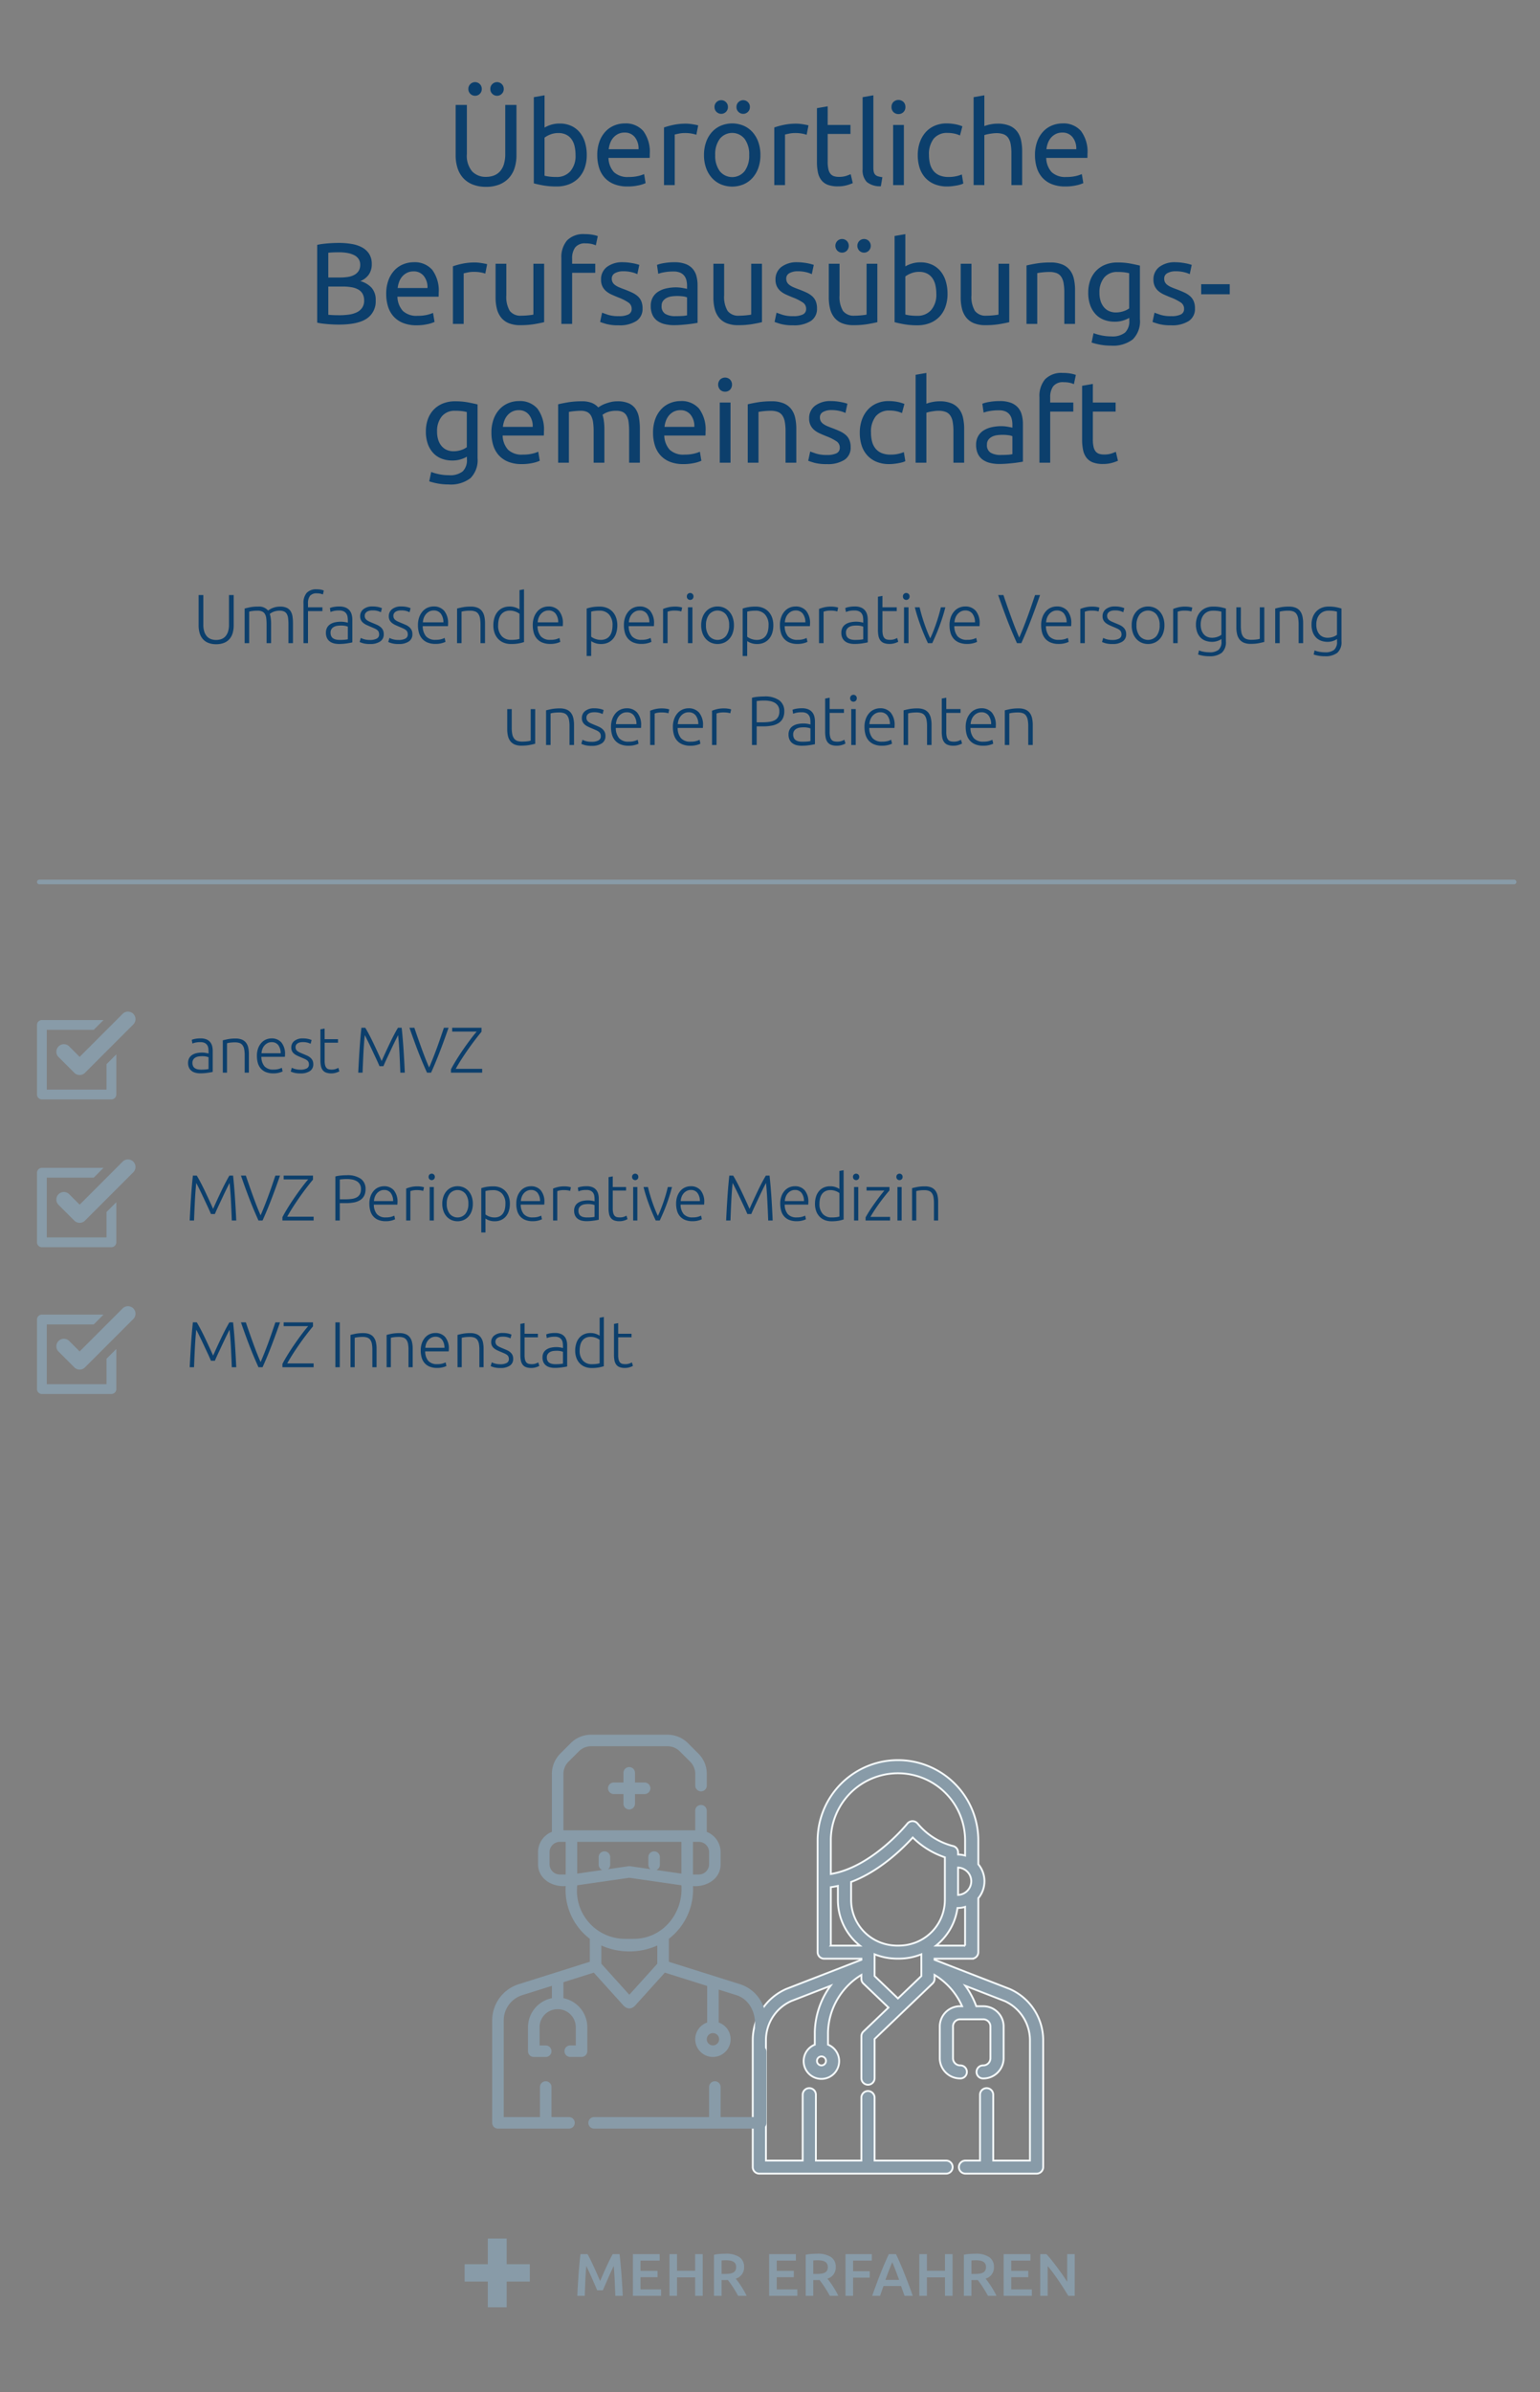<svg xmlns="http://www.w3.org/2000/svg" xmlns:xlink="http://www.w3.org/1999/xlink" width="333" height="517" viewBox="0 0 333 517">
  <rect x="0" y="0" width="333" height="517" fill="#808080" stroke="none"/>
  <defs>
    <clipPath id="clip-MVZ_Perioperative-Med-Teaser-2-BAG">
      <rect width="333" height="517"/>
    </clipPath>
  </defs>
  <g id="MVZ_Perioperative-Med-Teaser-2-BAG" data-name="MVZ Perioperative-Med-Teaser-2-BAG" clip-path="url(#clip-MVZ_Perioperative-Med-Teaser-2-BAG)">
    <path id="Pfad_3106" data-name="Pfad 3106" d="M105.1,23.375a7.585,7.585,0,0,1-2.95-.525,5.513,5.513,0,0,1-2.05-1.437,5.871,5.871,0,0,1-1.187-2.163,9.075,9.075,0,0,1-.387-2.7V5.675h2.425v10.6a5.247,5.247,0,0,0,1.15,3.775,4.011,4.011,0,0,0,3,1.175,4.749,4.749,0,0,0,1.688-.288,3.369,3.369,0,0,0,1.313-.888,4.077,4.077,0,0,0,.85-1.537,7.382,7.382,0,0,0,.3-2.238V5.675h2.425V16.55a9.075,9.075,0,0,1-.388,2.7,5.777,5.777,0,0,1-1.2,2.163,5.651,5.651,0,0,1-2.05,1.438A7.491,7.491,0,0,1,105.1,23.375ZM102.725,3.7a1.431,1.431,0,0,1-1.012-.412,1.4,1.4,0,0,1-.437-1.062,1.4,1.4,0,0,1,.438-1.062,1.449,1.449,0,0,1,2.025,0,1.4,1.4,0,0,1,.438,1.063,1.4,1.4,0,0,1-.437,1.063A1.431,1.431,0,0,1,102.725,3.7Zm4.75,0a1.431,1.431,0,0,1-1.012-.412,1.4,1.4,0,0,1-.437-1.062,1.4,1.4,0,0,1,.438-1.062,1.449,1.449,0,0,1,2.025,0,1.4,1.4,0,0,1,.438,1.063,1.4,1.4,0,0,1-.437,1.063A1.431,1.431,0,0,1,107.475,3.7Zm10.275,6.875A6.275,6.275,0,0,1,119.038,10a6.04,6.04,0,0,1,1.987-.3,5.893,5.893,0,0,1,2.488.5,5.17,5.17,0,0,1,1.838,1.4,6.166,6.166,0,0,1,1.137,2.15,9.254,9.254,0,0,1,.387,2.75,8.205,8.205,0,0,1-.462,2.837,5.965,5.965,0,0,1-1.312,2.138,5.786,5.786,0,0,1-2.05,1.35,7.284,7.284,0,0,1-2.7.475,16.368,16.368,0,0,1-2.875-.225q-1.25-.225-2.05-.45V4l2.325-.4Zm0,10.4a7.524,7.524,0,0,0,.988.188,11.988,11.988,0,0,0,1.588.087,3.857,3.857,0,0,0,3-1.237A5.039,5.039,0,0,0,124.45,16.5a8.4,8.4,0,0,0-.2-1.875,4.224,4.224,0,0,0-.65-1.512,3.144,3.144,0,0,0-1.163-1,3.738,3.738,0,0,0-1.712-.363,4.607,4.607,0,0,0-1.75.325,4.786,4.786,0,0,0-1.225.675Zm11.4-4.45a8.3,8.3,0,0,1,.5-3.012,6.294,6.294,0,0,1,1.325-2.137,5.38,5.38,0,0,1,1.9-1.275,5.935,5.935,0,0,1,2.2-.425,5,5,0,0,1,4.025,1.637,7.532,7.532,0,0,1,1.4,4.987v.388a3.541,3.541,0,0,1-.025.438h-8.9A4.759,4.759,0,0,0,132.75,20.2a4.3,4.3,0,0,0,3.2,1.05,8.527,8.527,0,0,0,2.063-.212,7.435,7.435,0,0,0,1.262-.413l.325,1.95a6.912,6.912,0,0,1-1.488.475,10.573,10.573,0,0,1-2.413.25,7.653,7.653,0,0,1-2.937-.512,5.48,5.48,0,0,1-2.037-1.413,5.763,5.763,0,0,1-1.187-2.138A9.04,9.04,0,0,1,129.15,16.525Zm8.925-1.275a3.9,3.9,0,0,0-.787-2.588,2.712,2.712,0,0,0-2.238-1.012,3.066,3.066,0,0,0-1.413.313,3.331,3.331,0,0,0-1.037.813,3.74,3.74,0,0,0-.663,1.15,5.674,5.674,0,0,0-.312,1.325Zm10.3-5.525q.3,0,.688.038t.762.1q.375.063.688.125a4.193,4.193,0,0,1,.462.113l-.4,2.025a7.792,7.792,0,0,0-.913-.238,8,8,0,0,0-1.637-.137,6.09,6.09,0,0,0-1.287.137q-.638.137-.838.188V23h-2.325V10.55a15.8,15.8,0,0,1,2.05-.562A13.17,13.17,0,0,1,148.375,9.725Zm16.05,6.775a8.224,8.224,0,0,1-.45,2.8,6.4,6.4,0,0,1-1.262,2.15,5.554,5.554,0,0,1-1.937,1.387,6.4,6.4,0,0,1-4.9,0,5.554,5.554,0,0,1-1.937-1.387,6.4,6.4,0,0,1-1.262-2.15,8.224,8.224,0,0,1-.45-2.8,8.253,8.253,0,0,1,.45-2.787,6.381,6.381,0,0,1,1.262-2.163,5.554,5.554,0,0,1,1.938-1.387,6.4,6.4,0,0,1,4.9,0,5.554,5.554,0,0,1,1.938,1.387,6.381,6.381,0,0,1,1.262,2.163A8.253,8.253,0,0,1,164.425,16.5ZM162,16.5a5.593,5.593,0,0,0-.988-3.488,3.449,3.449,0,0,0-5.375,0,5.593,5.593,0,0,0-.988,3.488,5.593,5.593,0,0,0,.988,3.487,3.449,3.449,0,0,0,5.375,0A5.593,5.593,0,0,0,162,16.5Zm-6.05-8.9a1.431,1.431,0,0,1-1.012-.413,1.4,1.4,0,0,1-.437-1.062,1.4,1.4,0,0,1,.438-1.062,1.449,1.449,0,0,1,2.025,0,1.4,1.4,0,0,1,.438,1.063,1.4,1.4,0,0,1-.437,1.063A1.431,1.431,0,0,1,155.95,7.6Zm4.75,0a1.431,1.431,0,0,1-1.012-.413,1.4,1.4,0,0,1-.437-1.062,1.4,1.4,0,0,1,.438-1.062,1.449,1.449,0,0,1,2.025,0,1.4,1.4,0,0,1,.438,1.063,1.4,1.4,0,0,1-.437,1.063A1.431,1.431,0,0,1,160.7,7.6Zm11.525,2.125q.3,0,.688.038t.762.1q.375.063.688.125a4.193,4.193,0,0,1,.462.113l-.4,2.025a7.792,7.792,0,0,0-.913-.238,8,8,0,0,0-1.637-.137,6.09,6.09,0,0,0-1.287.137q-.638.137-.838.188V23h-2.325V10.55a15.8,15.8,0,0,1,2.05-.562A13.17,13.17,0,0,1,172.225,9.725Zm6.75.275H183.9v1.95h-4.925v6a7.212,7.212,0,0,0,.15,1.612,2.422,2.422,0,0,0,.45,1,1.619,1.619,0,0,0,.75.513,3.324,3.324,0,0,0,1.05.15,4.939,4.939,0,0,0,1.688-.238q.638-.237.887-.337l.45,1.925a8.633,8.633,0,0,1-1.225.438,6.966,6.966,0,0,1-2,.262,6.063,6.063,0,0,1-2.187-.337,3.186,3.186,0,0,1-1.387-1.013,4.055,4.055,0,0,1-.738-1.662,10.959,10.959,0,0,1-.212-2.288V6.375l2.325-.4Zm11.5,13.25a4.459,4.459,0,0,1-3.05-.925,3.653,3.653,0,0,1-.9-2.725V4l2.325-.4V19.225a3.768,3.768,0,0,0,.1.95,1.3,1.3,0,0,0,.325.6,1.4,1.4,0,0,0,.6.337,6.189,6.189,0,0,0,.925.188ZM195.45,23h-2.325V10h2.325ZM194.275,7.65a1.492,1.492,0,0,1-1.062-.413,1.456,1.456,0,0,1-.437-1.112,1.456,1.456,0,0,1,.438-1.112,1.575,1.575,0,0,1,2.125,0,1.456,1.456,0,0,1,.438,1.112,1.456,1.456,0,0,1-.437,1.112A1.492,1.492,0,0,1,194.275,7.65Zm10.55,15.65a7.076,7.076,0,0,1-2.762-.5,5.557,5.557,0,0,1-2-1.4,5.812,5.812,0,0,1-1.212-2.137,8.865,8.865,0,0,1-.4-2.738,8.276,8.276,0,0,1,.438-2.75,6.493,6.493,0,0,1,1.238-2.163,5.547,5.547,0,0,1,1.963-1.425,6.346,6.346,0,0,1,2.587-.512,10.34,10.34,0,0,1,1.75.15,8.05,8.05,0,0,1,1.675.475l-.525,1.975a5.593,5.593,0,0,0-1.212-.4,6.849,6.849,0,0,0-1.462-.15,3.7,3.7,0,0,0-2.988,1.225,5.4,5.4,0,0,0-1.038,3.575,7.337,7.337,0,0,0,.238,1.925,3.972,3.972,0,0,0,.75,1.5,3.345,3.345,0,0,0,1.313.962,5.016,5.016,0,0,0,1.95.337,7.385,7.385,0,0,0,1.675-.175,6.126,6.126,0,0,0,1.175-.375l.325,1.95a2.44,2.44,0,0,1-.575.238,8.055,8.055,0,0,1-.85.2q-.475.087-1.012.15A8.987,8.987,0,0,1,204.825,23.3Zm5.7-.3V4l2.325-.4v6.65a7.882,7.882,0,0,1,1.387-.387,7.966,7.966,0,0,1,1.463-.138,6.587,6.587,0,0,1,2.575.438,4.028,4.028,0,0,1,1.637,1.225,4.738,4.738,0,0,1,.863,1.887,10.95,10.95,0,0,1,.25,2.425V23H218.7V16.2a11.1,11.1,0,0,0-.163-2.05A3.466,3.466,0,0,0,218,12.775a2.127,2.127,0,0,0-1-.762,4.393,4.393,0,0,0-1.55-.238,6.249,6.249,0,0,0-.775.05q-.4.05-.762.113t-.65.137a3.864,3.864,0,0,0-.413.125V23ZM223.8,16.525a8.3,8.3,0,0,1,.5-3.012,6.294,6.294,0,0,1,1.325-2.137,5.38,5.38,0,0,1,1.9-1.275,5.935,5.935,0,0,1,2.2-.425,5,5,0,0,1,4.025,1.637,7.532,7.532,0,0,1,1.4,4.987v.388a3.541,3.541,0,0,1-.025.438h-8.9A4.759,4.759,0,0,0,227.4,20.2a4.3,4.3,0,0,0,3.2,1.05,8.527,8.527,0,0,0,2.063-.212,7.435,7.435,0,0,0,1.262-.413l.325,1.95a6.912,6.912,0,0,1-1.488.475,10.573,10.573,0,0,1-2.413.25,7.653,7.653,0,0,1-2.937-.512,5.48,5.48,0,0,1-2.037-1.413,5.763,5.763,0,0,1-1.187-2.138A9.04,9.04,0,0,1,223.8,16.525Zm8.925-1.275a3.9,3.9,0,0,0-.787-2.588A2.712,2.712,0,0,0,229.7,11.65a3.066,3.066,0,0,0-1.413.313,3.331,3.331,0,0,0-1.037.813,3.74,3.74,0,0,0-.663,1.15,5.674,5.674,0,0,0-.312,1.325ZM73.262,53.15q-.525,0-1.137-.025T70.9,53.05q-.612-.05-1.213-.125a9.311,9.311,0,0,1-1.1-.2v-16.8a9.311,9.311,0,0,1,1.1-.2q.6-.075,1.213-.125t1.213-.075q.6-.025,1.125-.025a16.653,16.653,0,0,1,2.813.225,7.1,7.1,0,0,1,2.275.763A4.119,4.119,0,0,1,79.838,37.9a3.964,3.964,0,0,1,.55,2.15,3.828,3.828,0,0,1-.675,2.338,4.058,4.058,0,0,1-1.8,1.362,5.226,5.226,0,0,1,2.425,1.425,3.905,3.905,0,0,1,.9,2.75,4.433,4.433,0,0,1-1.913,3.913Q77.412,53.15,73.262,53.15Zm-2.275-8.225v6.1q.275.025.65.05.325.025.763.037t1.012.013a14.413,14.413,0,0,0,2.037-.138,5.733,5.733,0,0,0,1.688-.487,2.959,2.959,0,0,0,1.163-.975,2.682,2.682,0,0,0,.438-1.575,2.933,2.933,0,0,0-.325-1.437,2.414,2.414,0,0,0-.937-.937,4.51,4.51,0,0,0-1.463-.5,10.983,10.983,0,0,0-1.9-.15Zm0-1.95h2.55a11.015,11.015,0,0,0,1.7-.125,4.181,4.181,0,0,0,1.387-.45,2.532,2.532,0,0,0,.925-.85,2.406,2.406,0,0,0,.337-1.325,2.186,2.186,0,0,0-.35-1.262,2.529,2.529,0,0,0-.963-.825,5.2,5.2,0,0,0-1.437-.463,9.777,9.777,0,0,0-1.75-.15q-.925,0-1.45.025t-.95.075Zm12.525,3.55a8.3,8.3,0,0,1,.5-3.013,6.294,6.294,0,0,1,1.325-2.138,5.38,5.38,0,0,1,1.9-1.275,5.935,5.935,0,0,1,2.2-.425,5,5,0,0,1,4.025,1.638,7.532,7.532,0,0,1,1.4,4.987v.388a3.54,3.54,0,0,1-.025.438h-8.9A4.759,4.759,0,0,0,87.113,50.2a4.3,4.3,0,0,0,3.2,1.05,8.527,8.527,0,0,0,2.063-.213,7.435,7.435,0,0,0,1.263-.412l.325,1.95a6.912,6.912,0,0,1-1.487.475,10.573,10.573,0,0,1-2.413.25,7.653,7.653,0,0,1-2.937-.513,5.48,5.48,0,0,1-2.037-1.412A5.763,5.763,0,0,1,83.9,49.237,9.041,9.041,0,0,1,83.513,46.525Zm8.925-1.275a3.9,3.9,0,0,0-.787-2.588,2.712,2.712,0,0,0-2.237-1.012A3.066,3.066,0,0,0,88,41.963a3.331,3.331,0,0,0-1.037.813,3.74,3.74,0,0,0-.662,1.15,5.674,5.674,0,0,0-.312,1.325Zm10.3-5.525q.3,0,.688.038t.762.1q.375.063.688.125a4.194,4.194,0,0,1,.463.112l-.4,2.025a7.793,7.793,0,0,0-.912-.237,8,8,0,0,0-1.638-.138,6.09,6.09,0,0,0-1.287.138q-.637.138-.838.188V53H97.938V40.55a15.8,15.8,0,0,1,2.05-.562A13.17,13.17,0,0,1,102.738,39.725Zm14.925,12.9q-.8.2-2.112.425a18.156,18.156,0,0,1-3.038.225,6.438,6.438,0,0,1-2.525-.437,4.077,4.077,0,0,1-1.65-1.238,5.024,5.024,0,0,1-.9-1.887,9.842,9.842,0,0,1-.275-2.413V40h2.325v6.8a5.9,5.9,0,0,0,.75,3.4,2.921,2.921,0,0,0,2.525,1.025q.375,0,.775-.025t.75-.062q.35-.038.638-.075a1.874,1.874,0,0,0,.412-.088V40h2.325Zm8.8-19.025a8.967,8.967,0,0,1,1.762.15,6.3,6.3,0,0,1,1.038.275l-.425,2a4.317,4.317,0,0,0-.85-.288,5.657,5.657,0,0,0-1.35-.138,2.64,2.64,0,0,0-2.275.888,3.956,3.956,0,0,0-.65,2.387V40h5v1.95h-5V53h-2.325V38.825a5.581,5.581,0,0,1,1.225-3.862A4.932,4.932,0,0,1,126.462,33.6Zm7.325,17.725a4.576,4.576,0,0,0,2.113-.375,1.268,1.268,0,0,0,.688-1.2,1.593,1.593,0,0,0-.675-1.35,10.7,10.7,0,0,0-2.225-1.125q-.75-.3-1.437-.613a5.041,5.041,0,0,1-1.187-.737,3.219,3.219,0,0,1-.8-1.025,3.276,3.276,0,0,1-.3-1.475,3.312,3.312,0,0,1,1.275-2.737,5.441,5.441,0,0,1,3.475-1.013,9.734,9.734,0,0,1,1.1.063q.55.063,1.025.15t.838.188q.362.1.563.175l-.425,2a5.869,5.869,0,0,0-1.175-.412,7.582,7.582,0,0,0-1.925-.213,3.555,3.555,0,0,0-1.7.388,1.284,1.284,0,0,0-.725,1.212,1.656,1.656,0,0,0,.163.75,1.731,1.731,0,0,0,.5.588,4.111,4.111,0,0,0,.837.487q.5.225,1.2.475.925.35,1.65.688a5.165,5.165,0,0,1,1.238.787,3.019,3.019,0,0,1,.787,1.088,3.944,3.944,0,0,1,.275,1.563,3.1,3.1,0,0,1-1.338,2.725,6.659,6.659,0,0,1-3.812.925,9.964,9.964,0,0,1-2.7-.287q-.975-.288-1.325-.437l.425-2q.4.15,1.275.45A7.356,7.356,0,0,0,133.787,51.325Zm12.25,0q.825,0,1.463-.038a6.384,6.384,0,0,0,1.063-.137V47.275a2.98,2.98,0,0,0-.812-.213,9.037,9.037,0,0,0-1.363-.088,8.8,8.8,0,0,0-1.113.075,3.428,3.428,0,0,0-1.075.313,2.3,2.3,0,0,0-.812.65,1.707,1.707,0,0,0-.325,1.087,1.867,1.867,0,0,0,.8,1.738A4.164,4.164,0,0,0,146.037,51.325Zm-.2-11.65a6.738,6.738,0,0,1,2.363.362,3.829,3.829,0,0,1,1.55,1.025,3.881,3.881,0,0,1,.837,1.575,7.6,7.6,0,0,1,.25,2.013v8.125l-.837.137q-.538.088-1.213.163t-1.462.138q-.788.063-1.562.063a8.562,8.562,0,0,1-2.025-.225,4.529,4.529,0,0,1-1.6-.712,3.263,3.263,0,0,1-1.05-1.288,4.506,4.506,0,0,1-.375-1.925,3.7,3.7,0,0,1,.438-1.85,3.485,3.485,0,0,1,1.188-1.25,5.5,5.5,0,0,1,1.75-.7,9.542,9.542,0,0,1,2.1-.225q.35,0,.725.038t.713.1q.337.063.587.112t.35.075v-.65a5.228,5.228,0,0,0-.125-1.138,2.6,2.6,0,0,0-.45-1,2.279,2.279,0,0,0-.888-.7,3.48,3.48,0,0,0-1.462-.263,10.984,10.984,0,0,0-2.012.163,7.037,7.037,0,0,0-1.288.337l-.275-1.925a7.164,7.164,0,0,1,1.5-.388A12.956,12.956,0,0,1,145.837,39.675Zm18.925,12.95q-.8.2-2.113.425a18.156,18.156,0,0,1-3.038.225,6.438,6.438,0,0,1-2.525-.437,4.077,4.077,0,0,1-1.65-1.238,5.024,5.024,0,0,1-.9-1.887,9.842,9.842,0,0,1-.275-2.413V40h2.325v6.8a5.9,5.9,0,0,0,.75,3.4,2.921,2.921,0,0,0,2.525,1.025q.375,0,.775-.025t.75-.062q.35-.038.637-.075a1.874,1.874,0,0,0,.412-.088V40h2.325Zm6.75-1.3a4.576,4.576,0,0,0,2.113-.375,1.268,1.268,0,0,0,.688-1.2,1.593,1.593,0,0,0-.675-1.35,10.7,10.7,0,0,0-2.225-1.125q-.75-.3-1.437-.613a5.041,5.041,0,0,1-1.187-.737,3.219,3.219,0,0,1-.8-1.025,3.276,3.276,0,0,1-.3-1.475,3.312,3.312,0,0,1,1.275-2.737,5.441,5.441,0,0,1,3.475-1.013,9.734,9.734,0,0,1,1.1.063q.55.063,1.025.15t.838.188q.362.1.563.175l-.425,2a5.869,5.869,0,0,0-1.175-.412,7.582,7.582,0,0,0-1.925-.213,3.555,3.555,0,0,0-1.7.388,1.284,1.284,0,0,0-.725,1.212,1.656,1.656,0,0,0,.163.75,1.731,1.731,0,0,0,.5.588,4.111,4.111,0,0,0,.837.487q.5.225,1.2.475.925.35,1.65.688A5.165,5.165,0,0,1,175.6,47a3.019,3.019,0,0,1,.787,1.088,3.944,3.944,0,0,1,.275,1.563,3.1,3.1,0,0,1-1.338,2.725,6.659,6.659,0,0,1-3.812.925,9.964,9.964,0,0,1-2.7-.287q-.975-.288-1.325-.437l.425-2q.4.15,1.275.45A7.356,7.356,0,0,0,171.512,51.325Zm18.2,1.3q-.8.2-2.113.425a18.156,18.156,0,0,1-3.038.225,6.438,6.438,0,0,1-2.525-.437,4.077,4.077,0,0,1-1.65-1.238,5.024,5.024,0,0,1-.9-1.887,9.842,9.842,0,0,1-.275-2.413V40h2.325v6.8a5.9,5.9,0,0,0,.75,3.4,2.921,2.921,0,0,0,2.525,1.025q.375,0,.775-.025t.75-.062q.35-.038.637-.075a1.874,1.874,0,0,0,.412-.088V40h2.325ZM182.088,37.6a1.431,1.431,0,0,1-1.013-.412,1.509,1.509,0,0,1,0-2.125,1.449,1.449,0,0,1,2.025,0,1.509,1.509,0,0,1,0,2.125A1.431,1.431,0,0,1,182.088,37.6Zm4.75,0a1.431,1.431,0,0,1-1.013-.412,1.509,1.509,0,0,1,0-2.125,1.449,1.449,0,0,1,2.025,0,1.509,1.509,0,0,1,0,2.125A1.431,1.431,0,0,1,186.838,37.6Zm8.925,2.975A6.276,6.276,0,0,1,197.05,40a6.04,6.04,0,0,1,1.988-.3,5.893,5.893,0,0,1,2.487.5,5.17,5.17,0,0,1,1.838,1.4,6.166,6.166,0,0,1,1.137,2.15,9.254,9.254,0,0,1,.387,2.75,8.205,8.205,0,0,1-.462,2.838,5.965,5.965,0,0,1-1.312,2.137,5.786,5.786,0,0,1-2.05,1.35,7.284,7.284,0,0,1-2.7.475,16.368,16.368,0,0,1-2.875-.225q-1.25-.225-2.05-.45V34l2.325-.4Zm0,10.4a7.523,7.523,0,0,0,.988.188,11.987,11.987,0,0,0,1.587.088,3.857,3.857,0,0,0,3-1.237,5.039,5.039,0,0,0,1.125-3.513,8.4,8.4,0,0,0-.2-1.875,4.224,4.224,0,0,0-.65-1.513,3.144,3.144,0,0,0-1.163-1,3.738,3.738,0,0,0-1.712-.362,4.607,4.607,0,0,0-1.75.325,4.786,4.786,0,0,0-1.225.675Zm22.475,1.65q-.8.2-2.113.425a18.156,18.156,0,0,1-3.038.225,6.438,6.438,0,0,1-2.525-.437,4.077,4.077,0,0,1-1.65-1.238,5.024,5.024,0,0,1-.9-1.887,9.842,9.842,0,0,1-.275-2.413V40h2.325v6.8a5.9,5.9,0,0,0,.75,3.4,2.921,2.921,0,0,0,2.525,1.025q.375,0,.775-.025t.75-.062q.35-.038.637-.075a1.874,1.874,0,0,0,.412-.088V40h2.325Zm3.725-12.25q.8-.2,2.125-.425a18.385,18.385,0,0,1,3.05-.225,6.587,6.587,0,0,1,2.575.438,4.028,4.028,0,0,1,1.637,1.225,4.738,4.738,0,0,1,.863,1.888,10.95,10.95,0,0,1,.25,2.425V53h-2.325V46.2a11.1,11.1,0,0,0-.163-2.05,3.466,3.466,0,0,0-.537-1.375,2.127,2.127,0,0,0-1-.763,4.393,4.393,0,0,0-1.55-.237q-.375,0-.775.025t-.762.063q-.363.038-.65.088t-.413.075V53h-2.325ZM244.188,51.7a6.21,6.21,0,0,1-1.162.513,5.9,5.9,0,0,1-2.012.313,6.459,6.459,0,0,1-2.213-.375,4.8,4.8,0,0,1-1.812-1.163,5.619,5.619,0,0,1-1.225-1.962,7.829,7.829,0,0,1-.45-2.8,7.7,7.7,0,0,1,.425-2.612,5.8,5.8,0,0,1,1.238-2.05,5.679,5.679,0,0,1,1.988-1.35,6.858,6.858,0,0,1,2.65-.488,14.918,14.918,0,0,1,2.838.238q1.213.237,2.037.438V52a5.486,5.486,0,0,1-1.55,4.35,7,7,0,0,1-4.7,1.35,12.779,12.779,0,0,1-2.312-.2,13.215,13.215,0,0,1-1.887-.475L236.463,55a10.831,10.831,0,0,0,1.712.487,10.261,10.261,0,0,0,2.113.213,4.4,4.4,0,0,0,2.988-.825,3.377,3.377,0,0,0,.912-2.625Zm-.025-9.65a7.664,7.664,0,0,0-.937-.187,11.309,11.309,0,0,0-1.587-.087A3.534,3.534,0,0,0,238.75,43a4.939,4.939,0,0,0-1.012,3.25,5.712,5.712,0,0,0,.288,1.925A3.814,3.814,0,0,0,238.8,49.5a3.033,3.033,0,0,0,1.125.775,3.565,3.565,0,0,0,1.313.25,5.271,5.271,0,0,0,1.7-.263,4.187,4.187,0,0,0,1.225-.612Zm9.075,9.275a4.576,4.576,0,0,0,2.113-.375,1.268,1.268,0,0,0,.688-1.2,1.593,1.593,0,0,0-.675-1.35,10.7,10.7,0,0,0-2.225-1.125q-.75-.3-1.437-.613a5.041,5.041,0,0,1-1.187-.737,3.219,3.219,0,0,1-.8-1.025,3.276,3.276,0,0,1-.3-1.475,3.312,3.312,0,0,1,1.275-2.737,5.441,5.441,0,0,1,3.475-1.013,9.734,9.734,0,0,1,1.1.063q.55.063,1.025.15t.837.188q.363.1.563.175l-.425,2a5.869,5.869,0,0,0-1.175-.412,7.582,7.582,0,0,0-1.925-.213,3.555,3.555,0,0,0-1.7.388,1.284,1.284,0,0,0-.725,1.212,1.656,1.656,0,0,0,.163.75,1.731,1.731,0,0,0,.5.588,4.111,4.111,0,0,0,.837.487q.5.225,1.2.475.925.35,1.65.688a5.164,5.164,0,0,1,1.237.787,3.019,3.019,0,0,1,.788,1.088,3.944,3.944,0,0,1,.275,1.563,3.1,3.1,0,0,1-1.337,2.725,6.659,6.659,0,0,1-3.812.925,9.964,9.964,0,0,1-2.7-.287q-.975-.288-1.325-.437l.425-2q.4.15,1.275.45A7.356,7.356,0,0,0,253.237,51.325Zm6.5-6.9h6.175V46.6h-6.175ZM100.963,81.7a6.211,6.211,0,0,1-1.162.513,5.9,5.9,0,0,1-2.013.313,6.459,6.459,0,0,1-2.213-.375,4.8,4.8,0,0,1-1.812-1.162,5.619,5.619,0,0,1-1.225-1.963,7.829,7.829,0,0,1-.45-2.8,7.7,7.7,0,0,1,.425-2.612,5.8,5.8,0,0,1,1.238-2.05,5.679,5.679,0,0,1,1.988-1.35,6.858,6.858,0,0,1,2.65-.488,14.918,14.918,0,0,1,2.838.238q1.213.237,2.037.438V82a5.486,5.486,0,0,1-1.55,4.35,7,7,0,0,1-4.7,1.35,12.779,12.779,0,0,1-2.312-.2,13.214,13.214,0,0,1-1.887-.475L93.238,85a10.831,10.831,0,0,0,1.712.488,10.262,10.262,0,0,0,2.113.212,4.4,4.4,0,0,0,2.988-.825,3.377,3.377,0,0,0,.912-2.625Zm-.025-9.65a7.66,7.66,0,0,0-.937-.187,11.309,11.309,0,0,0-1.588-.088A3.534,3.534,0,0,0,95.525,73a4.939,4.939,0,0,0-1.013,3.25,5.712,5.712,0,0,0,.288,1.925,3.814,3.814,0,0,0,.775,1.325,3.034,3.034,0,0,0,1.125.775,3.565,3.565,0,0,0,1.313.25,5.271,5.271,0,0,0,1.7-.263,4.187,4.187,0,0,0,1.225-.612Zm5.325,4.475a8.3,8.3,0,0,1,.5-3.013,6.294,6.294,0,0,1,1.325-2.137,5.38,5.38,0,0,1,1.9-1.275,5.935,5.935,0,0,1,2.2-.425,5,5,0,0,1,4.025,1.637,7.532,7.532,0,0,1,1.4,4.988v.387a3.54,3.54,0,0,1-.025.438h-8.9a4.759,4.759,0,0,0,1.175,3.075,4.3,4.3,0,0,0,3.2,1.05,8.526,8.526,0,0,0,2.063-.213,7.436,7.436,0,0,0,1.263-.412l.325,1.95a6.912,6.912,0,0,1-1.487.475,10.574,10.574,0,0,1-2.413.25,7.653,7.653,0,0,1-2.937-.513,5.48,5.48,0,0,1-2.037-1.412,5.763,5.763,0,0,1-1.187-2.137A9.041,9.041,0,0,1,106.263,76.525Zm8.925-1.275a3.9,3.9,0,0,0-.787-2.588,2.712,2.712,0,0,0-2.237-1.012,3.066,3.066,0,0,0-1.413.313,3.331,3.331,0,0,0-1.037.813,3.74,3.74,0,0,0-.662,1.15,5.674,5.674,0,0,0-.312,1.325Zm5.5-4.875q.8-.2,2.113-.425a18.156,18.156,0,0,1,3.037-.225,5.716,5.716,0,0,1,2.1.338,3.686,3.686,0,0,1,1.425.988q.175-.125.55-.35a6.056,6.056,0,0,1,.925-.437,9.719,9.719,0,0,1,1.225-.375,6.183,6.183,0,0,1,1.45-.162,5.888,5.888,0,0,1,2.45.438A3.517,3.517,0,0,1,137.45,71.4a4.812,4.812,0,0,1,.725,1.9,14.313,14.313,0,0,1,.188,2.4V83h-2.325V76.2a14.879,14.879,0,0,0-.113-1.975,3.819,3.819,0,0,0-.425-1.375,1.948,1.948,0,0,0-.85-.812,3.169,3.169,0,0,0-1.387-.262,5.151,5.151,0,0,0-1.937.313,3.8,3.8,0,0,0-1.037.563,8.583,8.583,0,0,1,.3,1.425,12.7,12.7,0,0,1,.1,1.625V83h-2.325V76.2a13.411,13.411,0,0,0-.125-1.975,3.986,3.986,0,0,0-.438-1.375,1.948,1.948,0,0,0-.85-.812,3.1,3.1,0,0,0-1.362-.262q-.35,0-.75.025t-.763.063q-.362.038-.662.087t-.4.075V83h-2.325Zm20.525,6.15a8.3,8.3,0,0,1,.5-3.013,6.294,6.294,0,0,1,1.325-2.137,5.38,5.38,0,0,1,1.9-1.275,5.935,5.935,0,0,1,2.2-.425,5,5,0,0,1,4.025,1.637,7.532,7.532,0,0,1,1.4,4.988v.387a3.541,3.541,0,0,1-.025.438h-8.9a4.759,4.759,0,0,0,1.175,3.075,4.3,4.3,0,0,0,3.2,1.05,8.526,8.526,0,0,0,2.063-.213,7.435,7.435,0,0,0,1.262-.412l.325,1.95a6.912,6.912,0,0,1-1.488.475,10.574,10.574,0,0,1-2.413.25,7.653,7.653,0,0,1-2.937-.513,5.48,5.48,0,0,1-2.037-1.412,5.763,5.763,0,0,1-1.187-2.137A9.04,9.04,0,0,1,141.212,76.525Zm8.925-1.275a3.9,3.9,0,0,0-.787-2.588,2.712,2.712,0,0,0-2.238-1.012,3.066,3.066,0,0,0-1.413.313,3.331,3.331,0,0,0-1.037.813,3.74,3.74,0,0,0-.663,1.15,5.674,5.674,0,0,0-.312,1.325ZM157.962,83h-2.325V70h2.325Zm-1.175-15.35a1.492,1.492,0,0,1-1.062-.412,1.633,1.633,0,0,1,0-2.225,1.575,1.575,0,0,1,2.125,0,1.633,1.633,0,0,1,0,2.225A1.492,1.492,0,0,1,156.787,67.65Zm4.9,2.725q.8-.2,2.125-.425a18.385,18.385,0,0,1,3.05-.225,6.587,6.587,0,0,1,2.575.438,4.028,4.028,0,0,1,1.637,1.225,4.738,4.738,0,0,1,.863,1.888,10.95,10.95,0,0,1,.25,2.425V83h-2.325V76.2a11.1,11.1,0,0,0-.163-2.05,3.466,3.466,0,0,0-.537-1.375,2.127,2.127,0,0,0-1-.763,4.393,4.393,0,0,0-1.55-.237q-.375,0-.775.025t-.762.063q-.363.038-.65.087t-.413.075V83h-2.325Zm17.1,10.95a4.576,4.576,0,0,0,2.113-.375,1.268,1.268,0,0,0,.688-1.2,1.593,1.593,0,0,0-.675-1.35,10.7,10.7,0,0,0-2.225-1.125q-.75-.3-1.437-.613a5.042,5.042,0,0,1-1.187-.737,3.219,3.219,0,0,1-.8-1.025,3.276,3.276,0,0,1-.3-1.475,3.312,3.312,0,0,1,1.275-2.738,5.441,5.441,0,0,1,3.475-1.012,9.735,9.735,0,0,1,1.1.063q.55.062,1.025.15t.838.188q.362.1.563.175l-.425,2a5.87,5.87,0,0,0-1.175-.412,7.582,7.582,0,0,0-1.925-.213,3.555,3.555,0,0,0-1.7.387,1.284,1.284,0,0,0-.725,1.213,1.656,1.656,0,0,0,.163.75,1.731,1.731,0,0,0,.5.588,4.111,4.111,0,0,0,.837.488q.5.225,1.2.475.925.35,1.65.688a5.165,5.165,0,0,1,1.238.787,3.019,3.019,0,0,1,.787,1.088,3.943,3.943,0,0,1,.275,1.563,3.1,3.1,0,0,1-1.338,2.725,6.659,6.659,0,0,1-3.812.925,9.963,9.963,0,0,1-2.7-.288q-.975-.287-1.325-.437l.425-2q.4.15,1.275.45A7.357,7.357,0,0,0,178.787,81.325Zm13.5,1.975a7.076,7.076,0,0,1-2.762-.5,5.557,5.557,0,0,1-2-1.4,5.812,5.812,0,0,1-1.212-2.138,8.865,8.865,0,0,1-.4-2.737,8.276,8.276,0,0,1,.438-2.75,6.493,6.493,0,0,1,1.238-2.162,5.546,5.546,0,0,1,1.963-1.425,6.346,6.346,0,0,1,2.587-.512,10.34,10.34,0,0,1,1.75.15,8.05,8.05,0,0,1,1.675.475l-.525,1.975a5.593,5.593,0,0,0-1.212-.4,6.849,6.849,0,0,0-1.462-.15,3.7,3.7,0,0,0-2.988,1.225,5.4,5.4,0,0,0-1.038,3.575,7.337,7.337,0,0,0,.238,1.925,3.972,3.972,0,0,0,.75,1.5,3.345,3.345,0,0,0,1.313.963,5.016,5.016,0,0,0,1.95.338,7.385,7.385,0,0,0,1.675-.175,6.125,6.125,0,0,0,1.175-.375l.325,1.95a2.44,2.44,0,0,1-.575.237,8.054,8.054,0,0,1-.85.2q-.475.088-1.012.15A8.988,8.988,0,0,1,192.287,83.3Zm5.7-.3V64l2.325-.4v6.65a7.882,7.882,0,0,1,1.387-.387,7.966,7.966,0,0,1,1.463-.138,6.587,6.587,0,0,1,2.575.438,4.028,4.028,0,0,1,1.637,1.225,4.738,4.738,0,0,1,.863,1.888,10.95,10.95,0,0,1,.25,2.425V83h-2.325V76.2A11.1,11.1,0,0,0,206,74.15a3.466,3.466,0,0,0-.537-1.375,2.127,2.127,0,0,0-1-.763,4.393,4.393,0,0,0-1.55-.237,6.25,6.25,0,0,0-.775.05q-.4.05-.762.113t-.65.137a3.865,3.865,0,0,0-.413.125V83Zm18.4-1.675q.825,0,1.463-.037a6.384,6.384,0,0,0,1.063-.137V77.275a2.98,2.98,0,0,0-.812-.213,9.037,9.037,0,0,0-1.363-.088,8.8,8.8,0,0,0-1.113.075,3.428,3.428,0,0,0-1.075.313,2.3,2.3,0,0,0-.812.65,1.707,1.707,0,0,0-.325,1.088,1.867,1.867,0,0,0,.8,1.738A4.164,4.164,0,0,0,216.387,81.325Zm-.2-11.65a6.738,6.738,0,0,1,2.363.362,3.829,3.829,0,0,1,1.55,1.025,3.881,3.881,0,0,1,.837,1.575,7.6,7.6,0,0,1,.25,2.013v8.125l-.837.137q-.538.088-1.213.162t-1.462.138q-.788.062-1.562.063a8.562,8.562,0,0,1-2.025-.225,4.529,4.529,0,0,1-1.6-.713,3.263,3.263,0,0,1-1.05-1.287,4.506,4.506,0,0,1-.375-1.925,3.7,3.7,0,0,1,.438-1.85,3.485,3.485,0,0,1,1.188-1.25,5.5,5.5,0,0,1,1.75-.7,9.542,9.542,0,0,1,2.1-.225q.35,0,.725.037t.713.1q.337.062.587.112t.35.075v-.65a5.228,5.228,0,0,0-.125-1.138,2.6,2.6,0,0,0-.45-1,2.279,2.279,0,0,0-.888-.7,3.48,3.48,0,0,0-1.462-.262,10.984,10.984,0,0,0-2.012.162,7.037,7.037,0,0,0-1.288.338l-.275-1.925a7.165,7.165,0,0,1,1.5-.387A12.956,12.956,0,0,1,216.188,69.675Zm13.65-6.075a8.967,8.967,0,0,1,1.762.15,6.3,6.3,0,0,1,1.038.275l-.425,2a4.317,4.317,0,0,0-.85-.287,5.657,5.657,0,0,0-1.35-.138,2.64,2.64,0,0,0-2.275.888,3.956,3.956,0,0,0-.65,2.387V70h5v1.95h-5V83h-2.325V68.825a5.581,5.581,0,0,1,1.225-3.862A4.932,4.932,0,0,1,229.837,63.6Zm6.475,6.4h4.925v1.95h-4.925v6a7.212,7.212,0,0,0,.15,1.613,2.422,2.422,0,0,0,.45,1,1.619,1.619,0,0,0,.75.512,3.324,3.324,0,0,0,1.05.15,4.939,4.939,0,0,0,1.688-.237q.638-.237.887-.338l.45,1.925a8.632,8.632,0,0,1-1.225.438,6.965,6.965,0,0,1-2,.263,6.063,6.063,0,0,1-2.187-.338,3.186,3.186,0,0,1-1.387-1.012,4.055,4.055,0,0,1-.738-1.663,10.959,10.959,0,0,1-.212-2.287v-11.6l2.325-.4Z" transform="translate(0 17)" fill="#0c3f6c"/>
    <path id="Pfad_3111" data-name="Pfad 3111" d="M3.042,2.991q.286.494.637,1.209t.715,1.5q.364.787.721,1.6t.657,1.5q.3-.689.65-1.5t.715-1.6q.364-.787.715-1.5t.637-1.209H9.971q.117.988.221,2.1t.189,2.275q.085,1.164.156,2.34T10.66,12H9.048Q9,10.427,8.925,8.763T8.71,5.539q-.143.3-.338.715t-.416.9q-.221.488-.449,1.008L7.066,9.172q-.215.487-.4.91t-.312.721H5.135q-.13-.3-.312-.728t-.4-.917L3.984,8.152q-.227-.52-.448-1l-.416-.9q-.195-.422-.338-.708Q2.639,7.1,2.568,8.763T2.444,12H.832q.052-1.118.123-2.314t.156-2.372Q1.2,6.137,1.3,5.032t.221-2.041ZM12.857,12V2.991h5.785V4.382H14.495V6.605h3.692V7.97H14.495v2.639h4.459V12ZM26.312,2.991H27.95V12H26.312V8.009H22.4V12H20.761V2.991H22.4v3.6h3.913ZM32.877,2.9a5.222,5.222,0,0,1,2.984.715A2.475,2.475,0,0,1,36.894,5.8a2.455,2.455,0,0,1-1.807,2.483q.247.3.559.728t.637.929q.325.5.624,1.027T37.44,12H35.607q-.247-.468-.533-.943t-.579-.923q-.292-.449-.578-.845t-.533-.709q-.182.013-.312.013h-1.04V12H30.394V3.121a8.77,8.77,0,0,1,1.274-.175Q32.344,2.9,32.877,2.9Zm.117,1.417q-.52,0-.962.039V7.268h.715A7.529,7.529,0,0,0,33.8,7.2a2.215,2.215,0,0,0,.761-.234,1.139,1.139,0,0,0,.461-.455,1.51,1.51,0,0,0,.156-.728,1.449,1.449,0,0,0-.156-.7,1.16,1.16,0,0,0-.448-.455,2.122,2.122,0,0,0-.7-.24A5.072,5.072,0,0,0,32.994,4.317ZM42.315,12V2.991H48.1V4.382H43.953V6.605h3.692V7.97H43.953v2.639h4.459V12ZM52.7,2.9a5.222,5.222,0,0,1,2.984.715A2.475,2.475,0,0,1,56.719,5.8a2.455,2.455,0,0,1-1.807,2.483q.247.3.559.728t.637.929q.325.5.624,1.027T57.265,12H55.432q-.247-.468-.533-.943t-.578-.923q-.292-.449-.578-.845t-.533-.709q-.182.013-.312.013h-1.04V12H50.219V3.121a8.77,8.77,0,0,1,1.274-.175Q52.169,2.9,52.7,2.9Zm.117,1.417q-.52,0-.962.039V7.268h.715A7.529,7.529,0,0,0,53.625,7.2a2.215,2.215,0,0,0,.76-.234,1.139,1.139,0,0,0,.462-.455A1.51,1.51,0,0,0,55,5.786a1.449,1.449,0,0,0-.156-.7,1.16,1.16,0,0,0-.449-.455,2.122,2.122,0,0,0-.7-.24A5.072,5.072,0,0,0,52.819,4.317ZM58.825,12V2.991h5.694V4.382H60.463v2.3h3.6V8.074h-3.6V12Zm12.766,0q-.182-.533-.377-1.053t-.377-1.066h-3.8q-.182.546-.371,1.072T66.3,12H64.6q.507-1.443.962-2.665t.891-2.314q.435-1.092.864-2.08t.884-1.95h1.547q.455.962.884,1.95t.865,2.08q.436,1.092.9,2.314T73.359,12ZM68.939,4.733q-.3.689-.682,1.677t-.8,2.145h2.964Q70,7.4,69.615,6.4T68.939,4.733Zm11.4-1.742h1.638V12H80.34V8.009H76.427V12H74.789V2.991h1.638v3.6H80.34ZM86.9,2.9a5.222,5.222,0,0,1,2.984.715A2.475,2.475,0,0,1,90.922,5.8a2.455,2.455,0,0,1-1.807,2.483q.247.3.559.728t.637.929q.325.5.624,1.027T91.468,12H89.635q-.247-.468-.533-.943t-.579-.923q-.292-.449-.578-.845t-.533-.709q-.182.013-.312.013H86.06V12H84.422V3.121A8.77,8.77,0,0,1,85.7,2.946Q86.372,2.9,86.9,2.9Zm.117,1.417q-.52,0-.962.039V7.268h.715A7.529,7.529,0,0,0,87.828,7.2a2.215,2.215,0,0,0,.76-.234,1.139,1.139,0,0,0,.462-.455,1.51,1.51,0,0,0,.156-.728,1.449,1.449,0,0,0-.156-.7,1.16,1.16,0,0,0-.449-.455,2.122,2.122,0,0,0-.7-.24A5.072,5.072,0,0,0,87.022,4.317ZM93.028,12V2.991h5.785V4.382H94.666V6.605h3.692V7.97H94.666v2.639h4.459V12ZM107,12q-.442-.741-.988-1.592t-1.131-1.716q-.585-.864-1.189-1.677t-1.15-1.462V12h-1.612V2.991h1.339q.52.546,1.118,1.293t1.2,1.554q.6.806,1.17,1.619t1.007,1.514V2.991h1.625V12Z" transform="translate(124 484.165)" fill="#889ba8"/>
    <path id="Pfad_3112" data-name="Pfad 3112" d="M1.47,17.17H6.48V11.62h4.08v5.55h5.01v3.75H10.56v5.55H6.48V20.92H1.47Z" transform="translate(99 472.165)" fill="#889ba8"/>
    <path id="Pfad_3107" data-name="Pfad 3107" d="M46.74,14.225a4.426,4.426,0,0,1-1.762-.315,3.037,3.037,0,0,1-1.178-.87,3.491,3.491,0,0,1-.653-1.3,6.052,6.052,0,0,1-.2-1.6V3.6h1.02V10.01a4.8,4.8,0,0,0,.2,1.477,2.852,2.852,0,0,0,.563,1.028,2.2,2.2,0,0,0,.87.6,3.43,3.43,0,0,0,2.28,0,2.2,2.2,0,0,0,.87-.6,2.852,2.852,0,0,0,.563-1.028,4.8,4.8,0,0,0,.2-1.477V3.6h1.02v6.54a6.052,6.052,0,0,1-.2,1.6,3.491,3.491,0,0,1-.653,1.3,3.037,3.037,0,0,1-1.178.87A4.426,4.426,0,0,1,46.74,14.225ZM52.9,6.515q.435-.12,1.132-.27a8.874,8.874,0,0,1,1.807-.15,2.523,2.523,0,0,1,2.13.855q.075-.06.292-.2a4.13,4.13,0,0,1,.548-.293,4.25,4.25,0,0,1,1.755-.36A3.333,3.333,0,0,1,62,6.357a2,2,0,0,1,.847.735,2.956,2.956,0,0,1,.4,1.133,9.188,9.188,0,0,1,.1,1.44V14h-.975V9.98a11.316,11.316,0,0,0-.068-1.327,2.556,2.556,0,0,0-.27-.93,1.318,1.318,0,0,0-.577-.555,2.185,2.185,0,0,0-.975-.187,3.739,3.739,0,0,0-.818.082,3.424,3.424,0,0,0-.638.2,2.712,2.712,0,0,0-.443.24q-.172.12-.247.18a4.626,4.626,0,0,1,.2.878A7.493,7.493,0,0,1,58.62,9.59V14h-.975V9.98a11.317,11.317,0,0,0-.067-1.327,2.459,2.459,0,0,0-.278-.93,1.353,1.353,0,0,0-.593-.555,2.316,2.316,0,0,0-1.012-.187,8.013,8.013,0,0,0-1.193.075,3.135,3.135,0,0,0-.623.135V14H52.9ZM68.475,2.36a4.438,4.438,0,0,1,1.028.1,2.112,2.112,0,0,1,.517.173l-.195.84a3.114,3.114,0,0,0-.487-.157,3.375,3.375,0,0,0-.818-.082,1.836,1.836,0,0,0-1.478.525,2.589,2.589,0,0,0-.442,1.68v.81h3.12V7.07H66.6V14h-.975V5.4a3.283,3.283,0,0,1,.7-2.28A2.775,2.775,0,0,1,68.475,2.36ZM73.485,13.3q.57,0,1-.038a6.822,6.822,0,0,0,.728-.1V10.43a2.99,2.99,0,0,0-.525-.158,4.647,4.647,0,0,0-.99-.083,5.625,5.625,0,0,0-.75.053,2.164,2.164,0,0,0-.72.225,1.493,1.493,0,0,0-.54.472,1.36,1.36,0,0,0-.21.8,1.705,1.705,0,0,0,.143.735,1.187,1.187,0,0,0,.4.48,1.8,1.8,0,0,0,.63.262A3.816,3.816,0,0,0,73.485,13.3Zm-.09-7.23a3.435,3.435,0,0,1,1.3.217,2.227,2.227,0,0,1,.863.6,2.362,2.362,0,0,1,.48.907,4.136,4.136,0,0,1,.15,1.14v4.89a4.377,4.377,0,0,1-.435.1q-.285.053-.66.113t-.832.1q-.458.038-.937.038a4.48,4.48,0,0,1-1.132-.135,2.5,2.5,0,0,1-.9-.427,2.017,2.017,0,0,1-.6-.75,2.589,2.589,0,0,1-.217-1.117,2.266,2.266,0,0,1,.24-1.08,2.043,2.043,0,0,1,.675-.742,3.027,3.027,0,0,1,1.035-.427,5.943,5.943,0,0,1,1.305-.135q.21,0,.443.022t.45.06q.217.038.375.075a1.144,1.144,0,0,1,.217.068V9.1a5.075,5.075,0,0,0-.06-.788,1.724,1.724,0,0,0-.263-.69,1.457,1.457,0,0,0-.57-.495,2.136,2.136,0,0,0-.967-.187,5,5,0,0,0-1.275.12q-.42.12-.615.2l-.135-.855a3.616,3.616,0,0,1,.788-.225A6.735,6.735,0,0,1,73.395,6.065ZM80.04,13.31a3.06,3.06,0,0,0,1.388-.278.968.968,0,0,0,.548-.937,1.353,1.353,0,0,0-.1-.54,1.063,1.063,0,0,0-.323-.405,2.767,2.767,0,0,0-.592-.345q-.368-.165-.908-.39-.435-.18-.825-.368a3.379,3.379,0,0,1-.69-.435,1.9,1.9,0,0,1-.48-.592,1.8,1.8,0,0,1-.18-.84,1.885,1.885,0,0,1,.713-1.53,3,3,0,0,1,1.957-.585,5.318,5.318,0,0,1,1.313.135,4.167,4.167,0,0,1,.728.24l-.225.87a5.851,5.851,0,0,0-.607-.24,3.99,3.99,0,0,0-1.253-.15,2.762,2.762,0,0,0-.622.068,1.654,1.654,0,0,0-.518.21,1.125,1.125,0,0,0-.36.36.991.991,0,0,0-.135.533,1.133,1.133,0,0,0,.12.54,1.2,1.2,0,0,0,.353.4,3.006,3.006,0,0,0,.57.323q.337.15.772.33t.862.367a3.192,3.192,0,0,1,.728.45,2.082,2.082,0,0,1,.51.63,1.954,1.954,0,0,1,.195.922,1.8,1.8,0,0,1-.787,1.59,3.757,3.757,0,0,1-2.153.54,5.406,5.406,0,0,1-1.56-.173,6.051,6.051,0,0,1-.72-.262l.255-.885a1.659,1.659,0,0,0,.195.1,4.106,4.106,0,0,0,.4.15,4.39,4.39,0,0,0,.607.142A4.922,4.922,0,0,0,80.04,13.31Zm6.195,0a3.06,3.06,0,0,0,1.388-.278.968.968,0,0,0,.548-.937,1.353,1.353,0,0,0-.1-.54,1.063,1.063,0,0,0-.323-.405,2.767,2.767,0,0,0-.592-.345q-.368-.165-.908-.39-.435-.18-.825-.368a3.379,3.379,0,0,1-.69-.435,1.9,1.9,0,0,1-.48-.592,1.8,1.8,0,0,1-.18-.84,1.885,1.885,0,0,1,.713-1.53,3,3,0,0,1,1.957-.585,5.318,5.318,0,0,1,1.313.135,4.167,4.167,0,0,1,.728.24l-.225.87a5.851,5.851,0,0,0-.607-.24A3.99,3.99,0,0,0,86.7,6.92a2.762,2.762,0,0,0-.622.068,1.654,1.654,0,0,0-.518.21,1.125,1.125,0,0,0-.36.36.991.991,0,0,0-.135.533,1.133,1.133,0,0,0,.12.54,1.2,1.2,0,0,0,.353.4,3.006,3.006,0,0,0,.57.323q.337.15.772.33t.862.367a3.192,3.192,0,0,1,.728.45,2.082,2.082,0,0,1,.51.63,1.954,1.954,0,0,1,.195.922,1.8,1.8,0,0,1-.787,1.59,3.757,3.757,0,0,1-2.153.54,5.406,5.406,0,0,1-1.56-.173,6.051,6.051,0,0,1-.72-.262l.255-.885a1.659,1.659,0,0,0,.195.1,4.106,4.106,0,0,0,.4.15,4.39,4.39,0,0,0,.607.142A4.922,4.922,0,0,0,86.235,13.31Zm4.14-3.2a4.923,4.923,0,0,1,.293-1.778,3.915,3.915,0,0,1,.765-1.267,3.011,3.011,0,0,1,1.08-.757,3.29,3.29,0,0,1,1.252-.247,2.924,2.924,0,0,1,2.273.93,4.147,4.147,0,0,1,.847,2.865q0,.12-.007.24t-.022.225H91.41a3.43,3.43,0,0,0,.705,2.19,2.631,2.631,0,0,0,2.1.765,4.244,4.244,0,0,0,1.26-.15,5.259,5.259,0,0,0,.675-.255l.18.84a4.053,4.053,0,0,1-.787.285,4.969,4.969,0,0,1-1.357.165,4.519,4.519,0,0,1-1.74-.3,3.114,3.114,0,0,1-1.185-.84,3.321,3.321,0,0,1-.675-1.282A5.965,5.965,0,0,1,90.375,10.115ZM95.88,9.5a3.08,3.08,0,0,0-.57-1.89,1.847,1.847,0,0,0-1.53-.675,2.037,2.037,0,0,0-.937.21,2.381,2.381,0,0,0-.72.563,2.613,2.613,0,0,0-.48.817,3.353,3.353,0,0,0-.2.975Zm2.955-2.985q.435-.12,1.17-.27a9.174,9.174,0,0,1,1.8-.15,3.747,3.747,0,0,1,1.478.255,2.27,2.27,0,0,1,.945.727,2.968,2.968,0,0,1,.5,1.132,6.571,6.571,0,0,1,.15,1.455V14H103.9V9.98a7.344,7.344,0,0,0-.113-1.395,2.326,2.326,0,0,0-.375-.93,1.458,1.458,0,0,0-.69-.517,3.134,3.134,0,0,0-1.073-.157,8.2,8.2,0,0,0-1.192.075,3.654,3.654,0,0,0-.653.135V14h-.975ZM113.31,13.76a8.77,8.77,0,0,1-1.11.285,8.958,8.958,0,0,1-1.71.135,4.166,4.166,0,0,1-1.553-.278,3.356,3.356,0,0,1-1.2-.8,3.647,3.647,0,0,1-.78-1.275,4.86,4.86,0,0,1-.278-1.695,5.424,5.424,0,0,1,.233-1.627,3.709,3.709,0,0,1,.682-1.283,3.1,3.1,0,0,1,1.1-.84,3.536,3.536,0,0,1,1.493-.3,3.675,3.675,0,0,1,1.327.218,3.47,3.47,0,0,1,.818.412V2.54l.975-.18Zm-.975-6.105A3.278,3.278,0,0,0,112,7.43a3.214,3.214,0,0,0-.473-.225,3.823,3.823,0,0,0-.585-.173,3.143,3.143,0,0,0-.66-.068,2.584,2.584,0,0,0-1.208.255,2.176,2.176,0,0,0-.787.682,2.865,2.865,0,0,0-.435,1,5.357,5.357,0,0,0-.135,1.223,3.31,3.31,0,0,0,.765,2.347,2.643,2.643,0,0,0,2.025.818,8.021,8.021,0,0,0,1.162-.068,4.318,4.318,0,0,0,.668-.142Zm2.865,2.46a4.923,4.923,0,0,1,.293-1.778,3.915,3.915,0,0,1,.765-1.267,3.011,3.011,0,0,1,1.08-.757,3.29,3.29,0,0,1,1.252-.247,2.924,2.924,0,0,1,2.273.93,4.147,4.147,0,0,1,.847,2.865q0,.12-.007.24t-.022.225h-5.445a3.43,3.43,0,0,0,.705,2.19,2.631,2.631,0,0,0,2.1.765,4.244,4.244,0,0,0,1.26-.15,5.259,5.259,0,0,0,.675-.255l.18.84a4.053,4.053,0,0,1-.787.285,4.969,4.969,0,0,1-1.357.165,4.519,4.519,0,0,1-1.74-.3,3.114,3.114,0,0,1-1.185-.84,3.321,3.321,0,0,1-.675-1.282A5.965,5.965,0,0,1,115.2,10.115Zm5.505-.615a3.08,3.08,0,0,0-.57-1.89,1.847,1.847,0,0,0-1.53-.675,2.037,2.037,0,0,0-.937.21,2.381,2.381,0,0,0-.72.563,2.613,2.613,0,0,0-.48.817,3.353,3.353,0,0,0-.2.975Zm7.125,3.1a3.279,3.279,0,0,0,.337.225,3.213,3.213,0,0,0,.473.225,3.823,3.823,0,0,0,.585.172,3.143,3.143,0,0,0,.66.068,2.65,2.65,0,0,0,1.207-.248,2.111,2.111,0,0,0,.788-.675,2.865,2.865,0,0,0,.435-1.005,5.357,5.357,0,0,0,.135-1.222,3.31,3.31,0,0,0-.765-2.348,2.643,2.643,0,0,0-2.025-.817,8.021,8.021,0,0,0-1.163.068,4.318,4.318,0,0,0-.667.142Zm0,4.17h-.975V6.515a8.769,8.769,0,0,1,1.11-.285,8.958,8.958,0,0,1,1.71-.135,4.166,4.166,0,0,1,1.553.278,3.356,3.356,0,0,1,1.2.8,3.647,3.647,0,0,1,.78,1.275,4.86,4.86,0,0,1,.277,1.7,5.424,5.424,0,0,1-.232,1.627,3.629,3.629,0,0,1-.682,1.275,3.141,3.141,0,0,1-1.1.833,3.536,3.536,0,0,1-1.492.3,3.675,3.675,0,0,1-1.327-.218,3.47,3.47,0,0,1-.818-.412Zm7.08-6.66a4.923,4.923,0,0,1,.292-1.778,3.915,3.915,0,0,1,.765-1.267,3.011,3.011,0,0,1,1.08-.757,3.29,3.29,0,0,1,1.253-.247,2.924,2.924,0,0,1,2.273.93,4.147,4.147,0,0,1,.848,2.865q0,.12-.008.24t-.023.225h-5.445a3.43,3.43,0,0,0,.705,2.19,2.631,2.631,0,0,0,2.1.765,4.243,4.243,0,0,0,1.26-.15,5.259,5.259,0,0,0,.675-.255l.18.84a4.052,4.052,0,0,1-.788.285,4.969,4.969,0,0,1-1.357.165,4.519,4.519,0,0,1-1.74-.3,3.114,3.114,0,0,1-1.185-.84,3.321,3.321,0,0,1-.675-1.282A5.965,5.965,0,0,1,134.91,10.115Zm5.505-.615a3.08,3.08,0,0,0-.57-1.89,1.847,1.847,0,0,0-1.53-.675,2.037,2.037,0,0,0-.937.21,2.381,2.381,0,0,0-.72.563,2.613,2.613,0,0,0-.48.817,3.353,3.353,0,0,0-.2.975Zm5.6-3.405a5.25,5.25,0,0,1,.908.075,2.782,2.782,0,0,1,.592.15l-.195.84a2.169,2.169,0,0,0-.488-.128,5.565,5.565,0,0,0-.967-.068,4.581,4.581,0,0,0-1.012.09,2.791,2.791,0,0,0-.5.15V14h-.975V6.605a7.191,7.191,0,0,1,1.035-.338A6.433,6.433,0,0,1,146.01,6.095ZM149.73,14h-.975V6.245h.975Zm.225-10.095a.725.725,0,0,1-.21.547.743.743,0,0,1-1.02,0,.725.725,0,0,1-.21-.547.725.725,0,0,1,.21-.548.743.743,0,0,1,1.02,0A.725.725,0,0,1,149.955,3.905ZM158.7,10.13a5.014,5.014,0,0,1-.262,1.665,3.713,3.713,0,0,1-.735,1.275,3.347,3.347,0,0,1-1.118.818,3.617,3.617,0,0,1-2.85,0,3.347,3.347,0,0,1-1.118-.818,3.713,3.713,0,0,1-.735-1.275,5.014,5.014,0,0,1-.262-1.665,5.014,5.014,0,0,1,.262-1.665,3.8,3.8,0,0,1,.735-1.282,3.3,3.3,0,0,1,1.118-.825,3.617,3.617,0,0,1,2.85,0,3.3,3.3,0,0,1,1.118.825,3.8,3.8,0,0,1,.735,1.282A5.014,5.014,0,0,1,158.7,10.13Zm-1.035,0a3.661,3.661,0,0,0-.675-2.318,2.373,2.373,0,0,0-3.66,0,3.661,3.661,0,0,0-.675,2.318,3.628,3.628,0,0,0,.675,2.31,2.386,2.386,0,0,0,3.66,0A3.628,3.628,0,0,0,157.665,10.13Zm3.9,2.475a3.278,3.278,0,0,0,.337.225,3.213,3.213,0,0,0,.473.225,3.823,3.823,0,0,0,.585.172,3.143,3.143,0,0,0,.66.068,2.65,2.65,0,0,0,1.208-.248,2.111,2.111,0,0,0,.788-.675,2.865,2.865,0,0,0,.435-1.005,5.357,5.357,0,0,0,.135-1.222A3.31,3.31,0,0,0,165.42,7.8,2.643,2.643,0,0,0,163.4,6.98a8.021,8.021,0,0,0-1.163.068,4.318,4.318,0,0,0-.667.142Zm0,4.17h-.975V6.515a8.77,8.77,0,0,1,1.11-.285,8.958,8.958,0,0,1,1.71-.135,4.166,4.166,0,0,1,1.553.278,3.356,3.356,0,0,1,1.2.8,3.647,3.647,0,0,1,.78,1.275,4.86,4.86,0,0,1,.277,1.7,5.424,5.424,0,0,1-.232,1.627,3.629,3.629,0,0,1-.682,1.275,3.141,3.141,0,0,1-1.1.833,3.536,3.536,0,0,1-1.492.3,3.675,3.675,0,0,1-1.327-.218,3.47,3.47,0,0,1-.818-.412Zm7.08-6.66a4.923,4.923,0,0,1,.292-1.778A3.915,3.915,0,0,1,169.7,7.07a3.011,3.011,0,0,1,1.08-.757,3.29,3.29,0,0,1,1.253-.247,2.924,2.924,0,0,1,2.273.93,4.147,4.147,0,0,1,.848,2.865q0,.12-.008.24t-.023.225H169.68a3.43,3.43,0,0,0,.705,2.19,2.631,2.631,0,0,0,2.1.765,4.243,4.243,0,0,0,1.26-.15,5.259,5.259,0,0,0,.675-.255l.18.84a4.052,4.052,0,0,1-.788.285,4.969,4.969,0,0,1-1.357.165,4.519,4.519,0,0,1-1.74-.3,3.114,3.114,0,0,1-1.185-.84,3.321,3.321,0,0,1-.675-1.282A5.965,5.965,0,0,1,168.645,10.115ZM174.15,9.5a3.08,3.08,0,0,0-.57-1.89,1.847,1.847,0,0,0-1.53-.675,2.037,2.037,0,0,0-.937.21,2.381,2.381,0,0,0-.72.563,2.613,2.613,0,0,0-.48.817,3.353,3.353,0,0,0-.2.975Zm5.595-3.405a5.25,5.25,0,0,1,.908.075,2.782,2.782,0,0,1,.592.15l-.195.84a2.169,2.169,0,0,0-.488-.128,5.565,5.565,0,0,0-.967-.068,4.581,4.581,0,0,0-1.012.09,2.791,2.791,0,0,0-.5.15V14H177.1V6.605a7.191,7.191,0,0,1,1.035-.338A6.433,6.433,0,0,1,179.745,6.095Zm5.19,7.2q.57,0,1-.038a6.822,6.822,0,0,0,.728-.1V10.43a2.99,2.99,0,0,0-.525-.158,4.647,4.647,0,0,0-.99-.083,5.625,5.625,0,0,0-.75.053,2.164,2.164,0,0,0-.72.225,1.493,1.493,0,0,0-.54.472,1.36,1.36,0,0,0-.21.8,1.705,1.705,0,0,0,.142.735,1.187,1.187,0,0,0,.405.48,1.8,1.8,0,0,0,.63.262A3.816,3.816,0,0,0,184.935,13.3Zm-.09-7.23a3.435,3.435,0,0,1,1.3.217,2.227,2.227,0,0,1,.862.6,2.362,2.362,0,0,1,.48.907,4.136,4.136,0,0,1,.15,1.14v4.89a4.376,4.376,0,0,1-.435.1q-.285.053-.66.113t-.832.1q-.458.038-.937.038a4.48,4.48,0,0,1-1.133-.135,2.5,2.5,0,0,1-.9-.427,2.017,2.017,0,0,1-.6-.75,2.589,2.589,0,0,1-.217-1.117,2.266,2.266,0,0,1,.24-1.08,2.043,2.043,0,0,1,.675-.742,3.027,3.027,0,0,1,1.035-.427,5.943,5.943,0,0,1,1.305-.135q.21,0,.442.022t.45.06q.218.038.375.075a1.144,1.144,0,0,1,.218.068V9.1a5.074,5.074,0,0,0-.06-.788,1.724,1.724,0,0,0-.262-.69,1.457,1.457,0,0,0-.57-.495,2.136,2.136,0,0,0-.967-.187,5,5,0,0,0-1.275.12q-.42.12-.615.2l-.135-.855a3.616,3.616,0,0,1,.788-.225A6.735,6.735,0,0,1,184.845,6.065Zm5.97.18h3.09V7.07h-3.09v4.125a4.19,4.19,0,0,0,.113,1.073,1.5,1.5,0,0,0,.322.637,1.023,1.023,0,0,0,.51.3,2.72,2.72,0,0,0,.66.075,2.843,2.843,0,0,0,.99-.142,4.31,4.31,0,0,0,.585-.262l.24.81a3.527,3.527,0,0,1-.735.307,3.632,3.632,0,0,1-1.14.172,3.384,3.384,0,0,1-1.208-.187,1.746,1.746,0,0,1-.78-.57,2.338,2.338,0,0,1-.412-.953,6.631,6.631,0,0,1-.12-1.35V3.965l.975-.18ZM196.455,14h-.975V6.245h.975Zm.225-10.095a.725.725,0,0,1-.21.547.743.743,0,0,1-1.02,0,.725.725,0,0,1-.21-.547.725.725,0,0,1,.21-.548.743.743,0,0,1,1.02,0A.725.725,0,0,1,196.68,3.905Zm4.47,9.045q.315-.645.645-1.477t.638-1.725q.308-.893.57-1.8t.443-1.7h.975q-.27,1.065-.6,2.1t-.7,2.025q-.367.99-.765,1.9T201.585,14h-.93q-.39-.81-.78-1.725t-.757-1.9q-.368-.99-.7-2.025t-.6-2.1h1.035q.18.8.442,1.7t.57,1.8q.308.892.637,1.725T201.15,12.95Zm4.17-2.835a4.923,4.923,0,0,1,.292-1.778,3.915,3.915,0,0,1,.765-1.267,3.011,3.011,0,0,1,1.08-.757,3.29,3.29,0,0,1,1.253-.247,2.924,2.924,0,0,1,2.273.93,4.147,4.147,0,0,1,.848,2.865q0,.12-.008.24t-.023.225h-5.445a3.43,3.43,0,0,0,.705,2.19,2.631,2.631,0,0,0,2.1.765,4.243,4.243,0,0,0,1.26-.15,5.259,5.259,0,0,0,.675-.255l.18.84a4.052,4.052,0,0,1-.788.285,4.969,4.969,0,0,1-1.357.165,4.519,4.519,0,0,1-1.74-.3,3.114,3.114,0,0,1-1.185-.84,3.321,3.321,0,0,1-.675-1.282A5.965,5.965,0,0,1,205.32,10.115Zm5.505-.615a3.08,3.08,0,0,0-.57-1.89,1.847,1.847,0,0,0-1.53-.675,2.037,2.037,0,0,0-.937.21,2.381,2.381,0,0,0-.72.563,2.613,2.613,0,0,0-.48.817,3.353,3.353,0,0,0-.2.975Zm6.15-5.9q.45,1.335.87,2.528t.825,2.31q.405,1.117.825,2.19t.9,2.168q.465-1.08.892-2.153t.84-2.19q.412-1.118.825-2.318t.863-2.535h1.08q-.69,1.965-1.238,3.45t-1.02,2.685q-.473,1.2-.9,2.212T220.845,14H219.9q-.465-1.035-.9-2.048t-.908-2.212q-.473-1.2-1.02-2.685T215.835,3.6Zm8.16,6.51a4.923,4.923,0,0,1,.292-1.778,3.915,3.915,0,0,1,.765-1.267,3.011,3.011,0,0,1,1.08-.757,3.29,3.29,0,0,1,1.253-.247,2.924,2.924,0,0,1,2.273.93,4.147,4.147,0,0,1,.848,2.865q0,.12-.008.24t-.023.225H226.17a3.43,3.43,0,0,0,.705,2.19,2.631,2.631,0,0,0,2.1.765,4.243,4.243,0,0,0,1.26-.15,5.259,5.259,0,0,0,.675-.255l.18.84A4.052,4.052,0,0,1,230.3,14a4.969,4.969,0,0,1-1.357.165,4.519,4.519,0,0,1-1.74-.3,3.114,3.114,0,0,1-1.185-.84,3.321,3.321,0,0,1-.675-1.282A5.965,5.965,0,0,1,225.135,10.115ZM230.64,9.5a3.08,3.08,0,0,0-.57-1.89,1.847,1.847,0,0,0-1.53-.675,2.037,2.037,0,0,0-.937.21,2.381,2.381,0,0,0-.72.563,2.613,2.613,0,0,0-.48.817,3.353,3.353,0,0,0-.2.975Zm5.595-3.405a5.25,5.25,0,0,1,.908.075,2.782,2.782,0,0,1,.592.15l-.195.84a2.169,2.169,0,0,0-.488-.128,5.565,5.565,0,0,0-.967-.068,4.581,4.581,0,0,0-1.012.09,2.791,2.791,0,0,0-.5.15V14h-.975V6.605a7.191,7.191,0,0,1,1.035-.338A6.433,6.433,0,0,1,236.235,6.095Zm4.335,7.215a3.06,3.06,0,0,0,1.387-.278.968.968,0,0,0,.548-.937,1.353,1.353,0,0,0-.1-.54,1.063,1.063,0,0,0-.322-.405,2.767,2.767,0,0,0-.592-.345q-.368-.165-.908-.39-.435-.18-.825-.368a3.378,3.378,0,0,1-.69-.435,1.9,1.9,0,0,1-.48-.592,1.8,1.8,0,0,1-.18-.84,1.885,1.885,0,0,1,.712-1.53,3,3,0,0,1,1.958-.585,5.318,5.318,0,0,1,1.313.135,4.167,4.167,0,0,1,.727.24l-.225.87a5.852,5.852,0,0,0-.607-.24,3.99,3.99,0,0,0-1.253-.15,2.762,2.762,0,0,0-.622.068,1.654,1.654,0,0,0-.518.21,1.125,1.125,0,0,0-.36.36.991.991,0,0,0-.135.533,1.133,1.133,0,0,0,.12.54,1.2,1.2,0,0,0,.352.4,3.006,3.006,0,0,0,.57.323q.337.15.772.33t.863.367a3.192,3.192,0,0,1,.728.45,2.082,2.082,0,0,1,.51.63,1.954,1.954,0,0,1,.2.922,1.8,1.8,0,0,1-.788,1.59,3.757,3.757,0,0,1-2.152.54,5.406,5.406,0,0,1-1.56-.173,6.051,6.051,0,0,1-.72-.262l.255-.885a1.659,1.659,0,0,0,.2.1,4.106,4.106,0,0,0,.4.15,4.39,4.39,0,0,0,.607.142A4.922,4.922,0,0,0,240.57,13.31Zm11.22-3.18a5.014,5.014,0,0,1-.262,1.665,3.713,3.713,0,0,1-.735,1.275,3.347,3.347,0,0,1-1.118.818,3.617,3.617,0,0,1-2.85,0,3.347,3.347,0,0,1-1.118-.818,3.713,3.713,0,0,1-.735-1.275,5.014,5.014,0,0,1-.262-1.665,5.014,5.014,0,0,1,.262-1.665,3.8,3.8,0,0,1,.735-1.282,3.3,3.3,0,0,1,1.118-.825,3.617,3.617,0,0,1,2.85,0,3.3,3.3,0,0,1,1.118.825,3.8,3.8,0,0,1,.735,1.282A5.014,5.014,0,0,1,251.79,10.13Zm-1.035,0a3.661,3.661,0,0,0-.675-2.318,2.373,2.373,0,0,0-3.66,0,3.661,3.661,0,0,0-.675,2.318,3.628,3.628,0,0,0,.675,2.31,2.386,2.386,0,0,0,3.66,0A3.628,3.628,0,0,0,250.755,10.13Zm5.565-4.035a5.25,5.25,0,0,1,.908.075,2.783,2.783,0,0,1,.592.15l-.2.84a2.169,2.169,0,0,0-.487-.128,5.565,5.565,0,0,0-.967-.068,4.581,4.581,0,0,0-1.013.09,2.791,2.791,0,0,0-.5.15V14h-.975V6.605a7.191,7.191,0,0,1,1.035-.338A6.433,6.433,0,0,1,256.32,6.095Zm7.8,7.005a1.711,1.711,0,0,1-.27.172,4.284,4.284,0,0,1-.443.2,3.432,3.432,0,0,1-.6.172,3.878,3.878,0,0,1-.758.068,4.1,4.1,0,0,1-1.3-.21,2.914,2.914,0,0,1-1.1-.66,3.236,3.236,0,0,1-.758-1.163A4.672,4.672,0,0,1,258.6,9.95a4.466,4.466,0,0,1,.255-1.53,3.613,3.613,0,0,1,.728-1.223,3.3,3.3,0,0,1,1.155-.81,3.867,3.867,0,0,1,1.538-.293,8.435,8.435,0,0,1,1.733.143q.652.142,1.072.277V13.6a3.05,3.05,0,0,1-.9,2.482,4.2,4.2,0,0,1-2.715.743,7.487,7.487,0,0,1-1.358-.112,7.333,7.333,0,0,1-1.042-.263l.195-.885a4.451,4.451,0,0,0,.983.285,6.6,6.6,0,0,0,1.253.12,3.057,3.057,0,0,0,2-.533,2.292,2.292,0,0,0,.622-1.823ZM264.1,7.19a5.783,5.783,0,0,0-.66-.142,7.494,7.494,0,0,0-1.155-.068,2.717,2.717,0,0,0-1.118.217,2.363,2.363,0,0,0-.832.615,2.717,2.717,0,0,0-.525.945,3.848,3.848,0,0,0-.18,1.208,3.668,3.668,0,0,0,.21,1.313,2.575,2.575,0,0,0,.547.892,2.045,2.045,0,0,0,.773.5,2.582,2.582,0,0,0,.885.158,3.577,3.577,0,0,0,1.208-.195,2.718,2.718,0,0,0,.847-.45Zm9.285,6.54q-.435.12-1.17.27a9.174,9.174,0,0,1-1.8.15,3.647,3.647,0,0,1-1.455-.255,2.363,2.363,0,0,1-.945-.72,2.918,2.918,0,0,1-.517-1.125,6.269,6.269,0,0,1-.158-1.455V6.245h.975V10.28a6.9,6.9,0,0,0,.12,1.4,2.267,2.267,0,0,0,.39.922,1.522,1.522,0,0,0,.7.51,3.03,3.03,0,0,0,1.042.158,8.363,8.363,0,0,0,1.2-.075,3.227,3.227,0,0,0,.645-.135V6.245h.975Zm2.355-7.215q.435-.12,1.17-.27a9.174,9.174,0,0,1,1.8-.15,3.747,3.747,0,0,1,1.477.255,2.27,2.27,0,0,1,.945.727,2.968,2.968,0,0,1,.5,1.132,6.57,6.57,0,0,1,.15,1.455V14h-.975V9.98a7.346,7.346,0,0,0-.112-1.395,2.326,2.326,0,0,0-.375-.93,1.458,1.458,0,0,0-.69-.517,3.134,3.134,0,0,0-1.073-.157,8.2,8.2,0,0,0-1.192.075,3.654,3.654,0,0,0-.652.135V14h-.975ZM289.11,13.1a1.711,1.711,0,0,1-.27.172,4.284,4.284,0,0,1-.443.2,3.432,3.432,0,0,1-.6.172,3.878,3.878,0,0,1-.758.068,4.1,4.1,0,0,1-1.3-.21,2.914,2.914,0,0,1-1.1-.66,3.236,3.236,0,0,1-.758-1.163,4.672,4.672,0,0,1-.285-1.733,4.466,4.466,0,0,1,.255-1.53,3.613,3.613,0,0,1,.728-1.223,3.3,3.3,0,0,1,1.155-.81,3.867,3.867,0,0,1,1.538-.293A8.435,8.435,0,0,1,289,6.238q.652.142,1.072.277V13.6a3.05,3.05,0,0,1-.9,2.482,4.2,4.2,0,0,1-2.715.743,7.487,7.487,0,0,1-1.358-.112,7.333,7.333,0,0,1-1.042-.263l.195-.885a4.451,4.451,0,0,0,.983.285,6.6,6.6,0,0,0,1.253.12,3.057,3.057,0,0,0,2-.533,2.292,2.292,0,0,0,.622-1.823ZM289.1,7.19a5.783,5.783,0,0,0-.66-.142,7.494,7.494,0,0,0-1.155-.068,2.717,2.717,0,0,0-1.118.217,2.363,2.363,0,0,0-.832.615,2.717,2.717,0,0,0-.525.945,3.848,3.848,0,0,0-.18,1.208,3.668,3.668,0,0,0,.21,1.313,2.575,2.575,0,0,0,.547.892,2.045,2.045,0,0,0,.773.5,2.582,2.582,0,0,0,.885.158,3.577,3.577,0,0,0,1.208-.195,2.718,2.718,0,0,0,.847-.45ZM115.725,35.73q-.435.12-1.17.27a9.173,9.173,0,0,1-1.8.15A3.647,3.647,0,0,1,111.3,35.9a2.363,2.363,0,0,1-.945-.72,2.918,2.918,0,0,1-.518-1.125,6.27,6.27,0,0,1-.158-1.455v-4.35h.975V32.28a6.9,6.9,0,0,0,.12,1.4,2.267,2.267,0,0,0,.39.923,1.522,1.522,0,0,0,.7.51,3.03,3.03,0,0,0,1.043.158,8.363,8.363,0,0,0,1.2-.075,3.227,3.227,0,0,0,.645-.135v-6.81h.975Zm2.355-7.215q.435-.12,1.17-.27a9.174,9.174,0,0,1,1.8-.15,3.747,3.747,0,0,1,1.478.255,2.27,2.27,0,0,1,.945.727,2.968,2.968,0,0,1,.5,1.132,6.571,6.571,0,0,1,.15,1.455V36h-.975V31.98a7.344,7.344,0,0,0-.113-1.4,2.326,2.326,0,0,0-.375-.93,1.458,1.458,0,0,0-.69-.517,3.134,3.134,0,0,0-1.073-.158,8.2,8.2,0,0,0-1.192.075,3.654,3.654,0,0,0-.653.135V36h-.975Zm9.9,6.8a3.06,3.06,0,0,0,1.387-.278.968.968,0,0,0,.548-.937,1.354,1.354,0,0,0-.1-.54,1.063,1.063,0,0,0-.323-.4,2.767,2.767,0,0,0-.592-.345q-.367-.165-.908-.39-.435-.18-.825-.368a3.379,3.379,0,0,1-.69-.435,1.9,1.9,0,0,1-.48-.592,1.8,1.8,0,0,1-.18-.84,1.885,1.885,0,0,1,.713-1.53,3,3,0,0,1,1.958-.585,5.318,5.318,0,0,1,1.313.135,4.167,4.167,0,0,1,.727.24l-.225.87a5.849,5.849,0,0,0-.607-.24,3.99,3.99,0,0,0-1.253-.15,2.763,2.763,0,0,0-.622.067,1.654,1.654,0,0,0-.518.21,1.125,1.125,0,0,0-.36.36.991.991,0,0,0-.135.533,1.133,1.133,0,0,0,.12.54,1.2,1.2,0,0,0,.353.4,3.006,3.006,0,0,0,.57.323q.337.15.772.33.45.18.863.368a3.192,3.192,0,0,1,.727.45,2.082,2.082,0,0,1,.51.63,1.954,1.954,0,0,1,.195.923,1.8,1.8,0,0,1-.788,1.59,3.757,3.757,0,0,1-2.152.54,5.406,5.406,0,0,1-1.56-.173,6.052,6.052,0,0,1-.72-.263l.255-.885a1.659,1.659,0,0,0,.195.1,4.1,4.1,0,0,0,.4.15,4.39,4.39,0,0,0,.607.143A4.922,4.922,0,0,0,127.98,35.31Zm4.14-3.195a4.923,4.923,0,0,1,.292-1.778,3.915,3.915,0,0,1,.765-1.267,3.011,3.011,0,0,1,1.08-.757,3.29,3.29,0,0,1,1.253-.247,2.924,2.924,0,0,1,2.273.93,4.147,4.147,0,0,1,.848,2.865q0,.12-.008.24t-.023.225h-5.445a3.43,3.43,0,0,0,.705,2.19,2.631,2.631,0,0,0,2.1.765,4.243,4.243,0,0,0,1.26-.15,5.259,5.259,0,0,0,.675-.255l.18.84a4.053,4.053,0,0,1-.787.285,4.97,4.97,0,0,1-1.358.165,4.519,4.519,0,0,1-1.74-.3,3.114,3.114,0,0,1-1.185-.84,3.321,3.321,0,0,1-.675-1.283A5.965,5.965,0,0,1,132.12,32.115Zm5.505-.615a3.08,3.08,0,0,0-.57-1.89,1.847,1.847,0,0,0-1.53-.675,2.037,2.037,0,0,0-.937.21,2.381,2.381,0,0,0-.72.563,2.613,2.613,0,0,0-.48.817,3.353,3.353,0,0,0-.2.975Zm5.595-3.405a5.25,5.25,0,0,1,.908.075,2.782,2.782,0,0,1,.592.15l-.195.84a2.169,2.169,0,0,0-.488-.128,5.565,5.565,0,0,0-.967-.067,4.581,4.581,0,0,0-1.012.09,2.791,2.791,0,0,0-.5.15V36h-.975V28.6a7.191,7.191,0,0,1,1.035-.337A6.433,6.433,0,0,1,143.22,28.095Zm2.28,4.02a4.923,4.923,0,0,1,.292-1.778,3.915,3.915,0,0,1,.765-1.267,3.011,3.011,0,0,1,1.08-.757,3.29,3.29,0,0,1,1.253-.247,2.924,2.924,0,0,1,2.273.93,4.147,4.147,0,0,1,.848,2.865q0,.12-.008.24t-.023.225h-5.445a3.43,3.43,0,0,0,.705,2.19,2.631,2.631,0,0,0,2.1.765,4.243,4.243,0,0,0,1.26-.15,5.259,5.259,0,0,0,.675-.255l.18.84a4.053,4.053,0,0,1-.788.285,4.969,4.969,0,0,1-1.357.165,4.519,4.519,0,0,1-1.74-.3,3.114,3.114,0,0,1-1.185-.84,3.321,3.321,0,0,1-.675-1.283A5.965,5.965,0,0,1,145.5,32.115ZM151,31.5a3.08,3.08,0,0,0-.57-1.89,1.847,1.847,0,0,0-1.53-.675,2.037,2.037,0,0,0-.937.21,2.381,2.381,0,0,0-.72.563,2.613,2.613,0,0,0-.48.817,3.353,3.353,0,0,0-.2.975Zm5.6-3.405a5.25,5.25,0,0,1,.908.075,2.782,2.782,0,0,1,.592.15l-.195.84a2.169,2.169,0,0,0-.488-.128,5.565,5.565,0,0,0-.967-.067,4.581,4.581,0,0,0-1.012.09,2.791,2.791,0,0,0-.5.15V36h-.975V28.6a7.191,7.191,0,0,1,1.035-.337A6.433,6.433,0,0,1,156.6,28.095Zm8.625-2.58a5.314,5.314,0,0,1,3.285.84,2.845,2.845,0,0,1,1.08,2.385,3.308,3.308,0,0,1-.315,1.507,2.564,2.564,0,0,1-.9,1.005,4.084,4.084,0,0,1-1.432.555,9.633,9.633,0,0,1-1.913.173h-1.41V36H162.6V25.8a7.3,7.3,0,0,1,1.267-.217Q164.595,25.515,165.225,25.515Zm.045.885q-.57,0-.967.037t-.683.068V31.1h1.29A10.386,10.386,0,0,0,166.4,31a3.324,3.324,0,0,0,1.14-.36,1.819,1.819,0,0,0,.728-.728,2.448,2.448,0,0,0,.255-1.185,2.139,2.139,0,0,0-.277-1.14,2.048,2.048,0,0,0-.735-.712,3.221,3.221,0,0,0-1.042-.367A6.78,6.78,0,0,0,165.27,26.4Zm8.25,8.895q.57,0,1-.037a6.821,6.821,0,0,0,.728-.1V32.43a2.99,2.99,0,0,0-.525-.158,4.647,4.647,0,0,0-.99-.083,5.625,5.625,0,0,0-.75.053,2.164,2.164,0,0,0-.72.225,1.493,1.493,0,0,0-.54.472,1.36,1.36,0,0,0-.21.8,1.705,1.705,0,0,0,.142.735,1.187,1.187,0,0,0,.405.48,1.8,1.8,0,0,0,.63.263A3.817,3.817,0,0,0,173.52,35.295Zm-.09-7.23a3.435,3.435,0,0,1,1.3.217,2.227,2.227,0,0,1,.862.6,2.362,2.362,0,0,1,.48.908,4.136,4.136,0,0,1,.15,1.14v4.89a4.376,4.376,0,0,1-.435.1q-.285.052-.66.112t-.832.1q-.458.038-.937.038a4.48,4.48,0,0,1-1.133-.135,2.5,2.5,0,0,1-.9-.427,2.017,2.017,0,0,1-.6-.75,2.589,2.589,0,0,1-.217-1.118,2.266,2.266,0,0,1,.24-1.08,2.043,2.043,0,0,1,.675-.742,3.027,3.027,0,0,1,1.035-.427,5.943,5.943,0,0,1,1.305-.135q.21,0,.442.022t.45.06q.218.038.375.075a1.144,1.144,0,0,1,.218.068V31.1a5.074,5.074,0,0,0-.06-.788,1.724,1.724,0,0,0-.262-.69,1.457,1.457,0,0,0-.57-.5,2.136,2.136,0,0,0-.967-.187,5,5,0,0,0-1.275.12q-.42.12-.615.195l-.135-.855a3.616,3.616,0,0,1,.788-.225A6.735,6.735,0,0,1,173.43,28.065Zm5.97.18h3.09v.825H179.4v4.125a4.19,4.19,0,0,0,.113,1.073,1.5,1.5,0,0,0,.322.637,1.023,1.023,0,0,0,.51.3,2.72,2.72,0,0,0,.66.075,2.843,2.843,0,0,0,.99-.142,4.31,4.31,0,0,0,.585-.263l.24.81a3.527,3.527,0,0,1-.735.307,3.632,3.632,0,0,1-1.14.173,3.384,3.384,0,0,1-1.208-.187,1.746,1.746,0,0,1-.78-.57,2.338,2.338,0,0,1-.412-.952,6.631,6.631,0,0,1-.12-1.35v-7.14l.975-.18ZM185.04,36h-.975V28.245h.975Zm.225-10.095a.725.725,0,0,1-.21.547.743.743,0,0,1-1.02,0,.819.819,0,0,1,0-1.095.743.743,0,0,1,1.02,0A.725.725,0,0,1,185.265,25.905Zm1.665,6.21a4.923,4.923,0,0,1,.292-1.778,3.915,3.915,0,0,1,.765-1.267,3.011,3.011,0,0,1,1.08-.757,3.29,3.29,0,0,1,1.253-.247,2.924,2.924,0,0,1,2.273.93,4.147,4.147,0,0,1,.848,2.865q0,.12-.008.24t-.023.225h-5.445a3.43,3.43,0,0,0,.705,2.19,2.631,2.631,0,0,0,2.1.765,4.243,4.243,0,0,0,1.26-.15,5.259,5.259,0,0,0,.675-.255l.18.84A4.053,4.053,0,0,1,192.1,36a4.97,4.97,0,0,1-1.358.165,4.519,4.519,0,0,1-1.74-.3,3.114,3.114,0,0,1-1.185-.84,3.321,3.321,0,0,1-.675-1.283A5.965,5.965,0,0,1,186.93,32.115Zm5.505-.615a3.08,3.08,0,0,0-.57-1.89,1.847,1.847,0,0,0-1.53-.675,2.037,2.037,0,0,0-.937.21,2.381,2.381,0,0,0-.72.563,2.613,2.613,0,0,0-.48.817,3.353,3.353,0,0,0-.2.975Zm2.955-2.985q.435-.12,1.17-.27a9.174,9.174,0,0,1,1.8-.15,3.747,3.747,0,0,1,1.478.255,2.27,2.27,0,0,1,.945.727,2.968,2.968,0,0,1,.5,1.132,6.57,6.57,0,0,1,.15,1.455V36h-.975V31.98a7.344,7.344,0,0,0-.113-1.4,2.326,2.326,0,0,0-.375-.93,1.458,1.458,0,0,0-.69-.517,3.134,3.134,0,0,0-1.072-.158,8.2,8.2,0,0,0-1.193.075,3.654,3.654,0,0,0-.652.135V36h-.975Zm9.225-.27h3.09v.825h-3.09v4.125a4.19,4.19,0,0,0,.113,1.073,1.5,1.5,0,0,0,.322.637,1.023,1.023,0,0,0,.51.3,2.72,2.72,0,0,0,.66.075,2.843,2.843,0,0,0,.99-.142,4.31,4.31,0,0,0,.585-.263l.24.81a3.527,3.527,0,0,1-.735.307,3.632,3.632,0,0,1-1.14.173,3.384,3.384,0,0,1-1.208-.187,1.746,1.746,0,0,1-.78-.57,2.338,2.338,0,0,1-.412-.952,6.631,6.631,0,0,1-.12-1.35v-7.14l.975-.18Zm4.2,3.87a4.923,4.923,0,0,1,.292-1.778,3.915,3.915,0,0,1,.765-1.267,3.011,3.011,0,0,1,1.08-.757,3.29,3.29,0,0,1,1.253-.247,2.924,2.924,0,0,1,2.273.93,4.147,4.147,0,0,1,.848,2.865q0,.12-.008.24t-.023.225H209.85a3.43,3.43,0,0,0,.705,2.19,2.631,2.631,0,0,0,2.1.765,4.243,4.243,0,0,0,1.26-.15,5.259,5.259,0,0,0,.675-.255l.18.84a4.053,4.053,0,0,1-.788.285,4.969,4.969,0,0,1-1.357.165,4.519,4.519,0,0,1-1.74-.3,3.114,3.114,0,0,1-1.185-.84,3.321,3.321,0,0,1-.675-1.283A5.965,5.965,0,0,1,208.815,32.115Zm5.505-.615a3.08,3.08,0,0,0-.57-1.89,1.847,1.847,0,0,0-1.53-.675,2.037,2.037,0,0,0-.937.21,2.381,2.381,0,0,0-.72.563,2.613,2.613,0,0,0-.48.817,3.353,3.353,0,0,0-.2.975Zm2.955-2.985q.435-.12,1.17-.27a9.174,9.174,0,0,1,1.8-.15,3.747,3.747,0,0,1,1.478.255,2.27,2.27,0,0,1,.945.727,2.968,2.968,0,0,1,.5,1.132,6.57,6.57,0,0,1,.15,1.455V36h-.975V31.98a7.344,7.344,0,0,0-.113-1.4,2.326,2.326,0,0,0-.375-.93,1.458,1.458,0,0,0-.69-.517,3.134,3.134,0,0,0-1.072-.158,8.2,8.2,0,0,0-1.193.075,3.654,3.654,0,0,0-.652.135V36h-.975Z" transform="translate(0 125)" fill="#0c3f6c"/>
    <line id="Linie_109" data-name="Linie 109" x2="318.911" transform="translate(8.5 190.608)" fill="none" stroke="#889ba8" stroke-linecap="round" stroke-width="1"/>
    <g id="Gruppe_1685" data-name="Gruppe 1685" transform="translate(-557.929 -834.845)">
      <g id="doctor" transform="translate(720.698 1215.258)">
        <g id="Gruppe_1684" data-name="Gruppe 1684" transform="translate(0)">
          <path id="Pfad_1839" data-name="Pfad 1839" d="M133.748,49.441l-.021-.009-16.239-6.3v-.237h8.035a1.419,1.419,0,0,0,1.427-1.411V29.819a5.718,5.718,0,0,0,0-7.33v-5.32a17.375,17.375,0,0,0-34.748,0V41.483a1.419,1.419,0,0,0,1.427,1.411h8.034v.237l-16.239,6.3-.021.009a12.1,12.1,0,0,0-7.229,11.029V87.932A1.419,1.419,0,0,0,79.6,89.342h40.352a1.411,1.411,0,1,0,0-2.821H104.519V72.885a1.428,1.428,0,0,0-2.855,0V86.521H91.828V72.258a1.428,1.428,0,0,0-2.855,0V86.521H81.03V60.47a9.275,9.275,0,0,1,5.453-8.417L95,48.747a17.628,17.628,0,0,0-3.407,10c0,.01,0,.021,0,.032v2.689a3.839,3.839,0,1,0,2.855,0V58.794a14.956,14.956,0,0,1,7.213-12.389v.837a1.4,1.4,0,0,0,.434,1.013l5.426,5.194L102.1,58.642a1.4,1.4,0,0,0-.434,1.013v9.091a1.428,1.428,0,0,0,2.855,0V60.253l6.048-5.79h0l6.484-6.207a1.4,1.4,0,0,0,.434-1.013V46.4a15.011,15.011,0,0,1,5.955,6.763h-.41a4.393,4.393,0,0,0-4.415,4.362v6.887a4.393,4.393,0,0,0,4.415,4.362,1.411,1.411,0,1,0,0-2.821,1.552,1.552,0,0,1-1.559-1.541V57.529a1.552,1.552,0,0,1,1.559-1.541h4.978a1.552,1.552,0,0,1,1.559,1.541v6.887a1.552,1.552,0,0,1-1.559,1.541,1.411,1.411,0,1,0,0,2.821,4.393,4.393,0,0,0,4.415-4.362V57.529a4.393,4.393,0,0,0-4.415-4.362h-1.5a17.68,17.68,0,0,0-2.351-4.414l8.505,3.3a9.341,9.341,0,0,1,5.453,8.417v26.05h-7.943V72.258a1.428,1.428,0,0,0-2.855,0V86.521h-3.118a1.411,1.411,0,1,0,0,2.821H139.55a1.419,1.419,0,0,0,1.427-1.411V60.47A12.1,12.1,0,0,0,133.748,49.441ZM93.024,65.956a.972.972,0,1,1,.983-.972A.979.979,0,0,1,93.024,65.956Zm31.071-25.884h-6.3a12.637,12.637,0,0,0,4.651-8.136c.133,0,.265-.007.4-.016h.009c.137-.01.273-.024.407-.043l.015,0c.126-.018.25-.04.373-.066l.121-.028c.074-.017.148-.036.221-.056.035-.009.07-.016.1-.027v8.373Zm.124-16.289c.048.036.1.072.142.111.027.023.053.046.079.07a2.928,2.928,0,0,1,0,4.38c-.025.023-.051.046-.076.068-.047.039-.095.076-.144.112-.024.018-.048.036-.073.053-.053.037-.109.072-.165.106l-.067.04c-.059.034-.121.065-.183.094l-.064.031c-.063.029-.128.054-.194.078l-.067.025c-.066.022-.132.041-.2.059l-.072.02c-.069.017-.14.029-.211.041l-.069.013c-.094.013-.189.023-.286.027V23.195c.1,0,.192.014.286.027l.07.013c.071.012.141.024.21.041l.072.02c.067.018.134.037.2.059l.068.026c.065.024.13.049.193.078l.065.032c.061.029.122.06.181.094l.068.041c.055.034.11.068.163.1ZM95.057,17.169a14.52,14.52,0,0,1,29.038,0v3.439c-.034-.01-.068-.017-.1-.026-.074-.02-.149-.039-.225-.057l-.12-.027q-.184-.039-.372-.066l-.02,0c-.132-.019-.265-.032-.4-.042h-.016c-.09-.006-.181-.01-.272-.013v-.467a1.415,1.415,0,0,0-1.171-1.388,14.642,14.642,0,0,1-7.59-4.857,1.439,1.439,0,0,0-2.208.042c-.078.1-7.6,9.4-16.543,10.883V17.169Zm0,22.9V27.44q.771-.107,1.526-.275v3.052a12.6,12.6,0,0,0,4.772,9.855h-6.3Zm19.575,4.02h0v2.551l-5.056,4.84-5.056-4.84V44.093h0V41.938c.089.036.18.068.269.1s.189.074.285.108.21.07.315.1.187.063.282.092.219.061.329.091c.059.016.117.034.176.049l.037.01.064.016c.114.028.228.052.343.077l.1.022.123.027.051.01c.119.024.239.042.359.062l.039.007c.062.01.124.023.186.032l.037.006c.126.019.254.032.381.047.074.009.148.02.223.027l.025,0c.137.013.276.021.414.031.069,0,.137.012.206.015h.013q.318.015.638.016h.33q.32,0,.638-.016h.013c.071,0,.141-.011.211-.015.136-.009.273-.017.409-.03l.025,0c.078-.008.155-.019.232-.029.124-.014.248-.028.371-.046l.037-.006c.068-.01.135-.024.2-.035l.025,0c.119-.02.239-.039.357-.062l.049-.01c.049-.01.1-.022.146-.033l.075-.017c.115-.025.231-.049.345-.077l.061-.016.062-.017.149-.041c.111-.03.223-.059.333-.092.092-.028.182-.059.274-.089.108-.035.216-.069.323-.107.091-.032.182-.069.272-.1s.188-.069.281-.107v2.154Zm-1.462-4.621-.01,0q-.455.165-.93.286h0c-.144.037-.289.069-.435.1l-.094.019q-.2.039-.4.07l-.059.01q-.224.034-.452.057l-.1.01q-.178.017-.358.027l-.129.007c-.152.007-.3.012-.459.012h-.33c-.154,0-.306,0-.458-.012l-.129-.007q-.18-.01-.358-.027l-.1-.01c-.152-.016-.3-.035-.452-.057l-.059-.01q-.2-.031-.4-.07l-.093-.019c-.147-.031-.293-.063-.437-.1h0q-.475-.121-.931-.287l-.008,0a9.878,9.878,0,0,1-6.544-9.254V26.306c6.242-2.352,11.224-7.283,13.33-9.608a18.048,18.048,0,0,0,6.945,4.283v9.236A9.878,9.878,0,0,1,113.171,39.472Z" transform="translate(-78.175)" fill="#889ba8" stroke="#f5f9fa" stroke-width="0.4"/>
        </g>
      </g>
      <g id="doctor-2" transform="translate(664.357 1209.743)">
        <path id="Pfad_1840" data-name="Pfad 1840" d="M232.779,51.242A1.247,1.247,0,0,0,234.026,50V47.909h2.086a1.247,1.247,0,0,0,0-2.494h-2.086V43.328a1.247,1.247,0,0,0-2.494,0v2.086h-2.086a1.247,1.247,0,1,0,0,2.494h2.086V50A1.247,1.247,0,0,0,232.779,51.242Z" transform="translate(-203.149 -35.083)" fill="#889ba8"/>
        <path id="Pfad_1841" data-name="Pfad 1841" d="M131.119,53.91l-15.354-4.835V44.114a13.448,13.448,0,0,0,5.216-11.4c2.861.22,5.979-1.476,5.979-4.722v-2.6a4.729,4.729,0,0,0-3-4.394V16.426a1.247,1.247,0,0,0-2.494,0v4.235H92.965V8.481a3.764,3.764,0,0,1,1.1-2.646L96.31,3.589a3.725,3.725,0,0,1,2.645-1.095h16.531a3.761,3.761,0,0,1,2.645,1.1l2.244,2.244a3.712,3.712,0,0,1,1.1,2.644v2.513a1.247,1.247,0,0,0,2.494,0V8.479a6.189,6.189,0,0,0-1.827-4.409L119.9,1.828A6.273,6.273,0,0,0,115.486,0H98.955a6.2,6.2,0,0,0-4.407,1.823L92.3,4.07a6.275,6.275,0,0,0-1.83,4.411V20.993a4.729,4.729,0,0,0-2.989,4.391v2.6c0,3.2,3.1,4.967,5.979,4.722a13.259,13.259,0,0,0,5.216,11.4v4.961L83.243,53.937a8.21,8.21,0,0,0-5.678,7.824V83.886a1.247,1.247,0,0,0,1.247,1.247h15.36a1.247,1.247,0,0,0,0-2.494H90.389V76.144a1.247,1.247,0,1,0-2.494,0v6.494H80.059V61.761A5.718,5.718,0,0,1,84,56.312l6.474-2.039v2.668a6.423,6.423,0,0,0-5.165,6.29V68.4a1.247,1.247,0,0,0,1.247,1.247h2.583a1.247,1.247,0,1,0,0-2.494H87.807V63.231a3.918,3.918,0,0,1,7.837,0v3.914h-1.2a1.247,1.247,0,0,0,0,2.494h2.443a1.247,1.247,0,0,0,1.247-1.247V63.231a6.423,6.423,0,0,0-5.165-6.29V53.487l6.564-2.068,6.171,6.832c.979,1.208,2.067,1.212,3.044-.02l6.153-6.812,9.147,2.88v7.9a3.826,3.826,0,1,0,2.494,0V55.085l3.823,1.2c2.908.916,4.253,3.95,4.013,6.808a1.247,1.247,0,0,0,2.494,0C137.151,59.1,135.131,55.174,131.119,53.91ZM125.3,67.146a1.332,1.332,0,1,1,1.332-1.332A1.334,1.334,0,0,1,125.3,67.146ZM112.581,25.209a1.247,1.247,0,0,0-1.247,1.247v1.637a1.244,1.244,0,0,0,.454.963l-4.389-.634a1.23,1.23,0,0,0-.356,0l-4.42.638a1.244,1.244,0,0,0,.46-.967V26.456a1.247,1.247,0,1,0-2.494,0v1.637a1.247,1.247,0,0,0,.765,1.15l-5.4.779V23.156h22.532v6.867l-5.417-.782a1.247,1.247,0,0,0,.759-1.148V26.456a1.247,1.247,0,0,0-1.247-1.247Zm11.885,2.779a2.23,2.23,0,0,1-2.228,2.228h-1.257v-7.06h1.257a2.23,2.23,0,0,1,2.228,2.228ZM92.2,30.216a2.23,2.23,0,0,1-2.228-2.228v-2.6A2.23,2.23,0,0,1,92.2,23.156h1.257v7.06H92.2Zm3.751,2.327,11.266-1.626,11.266,1.626c.423,6.051-4.047,11.576-10.312,11.576h-1.909A10.405,10.405,0,0,1,95.955,32.543Zm17.316,13.01V49.5l-6.05,6.7-6.05-6.7v-3.95A14.862,14.862,0,0,0,113.271,45.553Z" transform="translate(-77.565 0)" fill="#889ba8"/>
        <path id="Pfad_1842" data-name="Pfad 1842" d="M239.894,404.62a1.247,1.247,0,0,0-1.247,1.247v14.108h-7.422v-6.494a1.247,1.247,0,0,0-2.494,0v6.494H203.872a1.247,1.247,0,1,0,0,2.494h36.021a1.247,1.247,0,0,0,1.247-1.247V405.867A1.247,1.247,0,0,0,239.894,404.62Z" transform="translate(-181.829 -337.336)" fill="#889ba8"/>
      </g>
    </g>
    <path id="Pfad_3108" data-name="Pfad 3108" d="M3.486,12.342q.532,0,.931-.035a6.367,6.367,0,0,0,.679-.091V9.668a2.791,2.791,0,0,0-.49-.147,4.337,4.337,0,0,0-.924-.077,5.25,5.25,0,0,0-.7.049,2.02,2.02,0,0,0-.672.21,1.394,1.394,0,0,0-.5.441,1.269,1.269,0,0,0-.2.742,1.591,1.591,0,0,0,.133.686,1.108,1.108,0,0,0,.378.448,1.679,1.679,0,0,0,.588.245A3.562,3.562,0,0,0,3.486,12.342ZM3.4,5.594a3.206,3.206,0,0,1,1.211.2,2.079,2.079,0,0,1,.8.56,2.2,2.2,0,0,1,.448.847,3.86,3.86,0,0,1,.14,1.064v4.564a4.086,4.086,0,0,1-.406.091q-.266.049-.616.1t-.777.091q-.427.035-.875.035a4.181,4.181,0,0,1-1.057-.126,2.336,2.336,0,0,1-.84-.4,1.883,1.883,0,0,1-.56-.7,2.417,2.417,0,0,1-.2-1.043A2.115,2.115,0,0,1,.9,9.878a1.907,1.907,0,0,1,.63-.693,2.826,2.826,0,0,1,.966-.4A5.547,5.547,0,0,1,3.71,8.66q.2,0,.413.021t.42.056q.2.035.35.07a1.067,1.067,0,0,1,.2.063V8.422a4.737,4.737,0,0,0-.056-.735A1.609,1.609,0,0,0,4.8,7.043a1.36,1.36,0,0,0-.532-.462,1.993,1.993,0,0,0-.9-.175,4.667,4.667,0,0,0-1.19.112Q1.778,6.63,1.6,6.7L1.47,5.9a3.375,3.375,0,0,1,.735-.21A6.286,6.286,0,0,1,3.4,5.594Zm4.774.42q.406-.112,1.092-.252a8.562,8.562,0,0,1,1.68-.14,3.5,3.5,0,0,1,1.379.238,2.118,2.118,0,0,1,.882.679A2.77,2.77,0,0,1,13.678,7.6a6.132,6.132,0,0,1,.14,1.358V13h-.91V9.248a6.854,6.854,0,0,0-.105-1.3,2.171,2.171,0,0,0-.35-.868,1.361,1.361,0,0,0-.644-.483,2.925,2.925,0,0,0-1-.147,7.657,7.657,0,0,0-1.113.07,3.41,3.41,0,0,0-.609.126V13h-.91Zm7.378,3.36a4.6,4.6,0,0,1,.273-1.659,3.654,3.654,0,0,1,.714-1.183,2.811,2.811,0,0,1,1.008-.707,3.071,3.071,0,0,1,1.169-.231,2.729,2.729,0,0,1,2.121.868,3.871,3.871,0,0,1,.791,2.674q0,.112-.007.224t-.021.21H16.52a3.2,3.2,0,0,0,.658,2.044,2.456,2.456,0,0,0,1.96.714,3.961,3.961,0,0,0,1.176-.14,4.908,4.908,0,0,0,.63-.238l.168.784a3.783,3.783,0,0,1-.735.266,4.638,4.638,0,0,1-1.267.154,4.218,4.218,0,0,1-1.624-.28,2.907,2.907,0,0,1-1.106-.784,3.1,3.1,0,0,1-.63-1.2A5.568,5.568,0,0,1,15.554,9.374ZM20.692,8.8a2.875,2.875,0,0,0-.532-1.764,1.724,1.724,0,0,0-1.428-.63,1.9,1.9,0,0,0-.875.2,2.222,2.222,0,0,0-.672.525,2.439,2.439,0,0,0-.448.763,3.13,3.13,0,0,0-.189.91Zm4.3,3.556a2.856,2.856,0,0,0,1.3-.259.9.9,0,0,0,.511-.875,1.263,1.263,0,0,0-.091-.5.992.992,0,0,0-.3-.378,2.583,2.583,0,0,0-.553-.322q-.343-.154-.847-.364-.406-.168-.77-.343a3.153,3.153,0,0,1-.644-.406,1.773,1.773,0,0,1-.448-.553,1.678,1.678,0,0,1-.168-.784,1.759,1.759,0,0,1,.665-1.428,2.8,2.8,0,0,1,1.827-.546,4.964,4.964,0,0,1,1.225.126,3.889,3.889,0,0,1,.679.224l-.21.812a5.46,5.46,0,0,0-.567-.224,3.724,3.724,0,0,0-1.169-.14,2.578,2.578,0,0,0-.581.063,1.544,1.544,0,0,0-.483.2,1.05,1.05,0,0,0-.336.336.925.925,0,0,0-.126.5,1.058,1.058,0,0,0,.112.5,1.12,1.12,0,0,0,.329.371,2.805,2.805,0,0,0,.532.3q.315.14.721.308t.805.343a2.979,2.979,0,0,1,.679.42,1.943,1.943,0,0,1,.476.588,1.824,1.824,0,0,1,.182.861A1.684,1.684,0,0,1,27,12.664a3.506,3.506,0,0,1-2.009.5,5.045,5.045,0,0,1-1.456-.161,5.648,5.648,0,0,1-.672-.245l.238-.826a1.549,1.549,0,0,0,.182.091,3.833,3.833,0,0,0,.378.14,4.1,4.1,0,0,0,.567.133A4.594,4.594,0,0,0,24.99,12.356ZM30.2,5.762h2.884v.77H30.2v3.85a3.911,3.911,0,0,0,.1,1,1.4,1.4,0,0,0,.3.6.954.954,0,0,0,.476.28,2.539,2.539,0,0,0,.616.07,2.654,2.654,0,0,0,.924-.133,4.022,4.022,0,0,0,.546-.245l.224.756a3.292,3.292,0,0,1-.686.287,3.39,3.39,0,0,1-1.064.161,3.159,3.159,0,0,1-1.127-.175,1.629,1.629,0,0,1-.728-.532,2.182,2.182,0,0,1-.385-.889,6.189,6.189,0,0,1-.112-1.26V3.634l.91-.168ZM42.056,11.6q-.14-.35-.4-.924t-.581-1.253q-.322-.679-.658-1.4t-.644-1.351q-.308-.63-.546-1.106t-.35-.672q-.182,1.75-.287,3.8T38.4,13h-.938q.126-2.646.287-5.068t.4-4.634h.84q.42.7.9,1.617t.945,1.9q.469.987.91,1.946t.777,1.729q.336-.77.777-1.729t.91-1.946q.469-.987.945-1.9t.9-1.617h.8q.238,2.212.4,4.634T47.53,13h-.966q-.084-2.254-.189-4.305t-.287-3.8q-.112.2-.35.672t-.546,1.106q-.308.63-.644,1.351t-.658,1.4q-.322.679-.581,1.253t-.4.924ZM49.6,3.3q.42,1.246.812,2.359t.77,2.156q.378,1.043.77,2.044t.84,2.023q.434-1.008.833-2.009t.784-2.044q.385-1.043.77-2.163T55.986,3.3h1.008q-.644,1.834-1.155,3.22t-.952,2.506q-.441,1.12-.84,2.065T53.214,13h-.882q-.434-.966-.84-1.911t-.847-2.065Q50.2,7.9,49.693,6.518T48.538,3.3Zm14.518.868q-.336.392-.777.952T62.4,6.343q-.5.665-1.029,1.414T60.333,9.269q-.511.763-.966,1.505t-.819,1.4H64.26V13H57.512v-.714q.308-.6.735-1.323t.917-1.484q.49-.763,1.022-1.533t1.05-1.477q.518-.707.987-1.309t.861-1.036H57.778V3.3H64.12Z" transform="translate(40 218.82)" fill="#0c3f6c"/>
    <g id="tick_1" transform="translate(8 218.66)">
      <g id="Gruppe_1604" data-name="Gruppe 1604">
        <path id="Pfad_1578" data-name="Pfad 1578" d="M0,44.652V29.621A1.06,1.06,0,0,1,1.061,28.56H14.387l-2.118,2.118H2.118V43.591H15.03V38.107l2.118-2.118v8.663a1.063,1.063,0,0,1-1.061,1.061H1.061A1.06,1.06,0,0,1,0,44.652Zm9.224-8.133L6.963,34.258A1.629,1.629,0,0,0,4.184,35.41a1.6,1.6,0,0,0,.478,1.148l3.41,3.41a1.627,1.627,0,0,0,2.3,0L20.789,29.552a1.627,1.627,0,1,0-2.3-2.3Z" transform="translate(0 -26.775)" fill="#889ba8"/>
      </g>
    </g>
    <path id="Pfad_3109" data-name="Pfad 3109" d="M5.614,11.6q-.14-.35-.4-.924T4.634,9.423q-.322-.679-.658-1.4T3.332,6.672q-.308-.63-.546-1.106t-.35-.672q-.182,1.75-.287,3.8T1.96,13H1.022q.126-2.646.287-5.068t.4-4.634h.84q.42.7.9,1.617t.945,1.9q.469.987.91,1.946t.777,1.729q.336-.77.777-1.729t.91-1.946q.469-.987.945-1.9T9.6,3.3h.8q.238,2.212.4,4.634T11.088,13h-.966q-.084-2.254-.189-4.305t-.287-3.8q-.112.2-.35.672T8.75,6.672q-.308.63-.644,1.351t-.658,1.4q-.322.679-.581,1.253t-.4.924ZM13.16,3.3q.42,1.246.812,2.359t.77,2.156q.378,1.043.77,2.044t.84,2.023q.434-1.008.833-2.009t.784-2.044q.385-1.043.77-2.163T19.544,3.3h1.008q-.644,1.834-1.155,3.22t-.952,2.506q-.441,1.12-.84,2.065T16.772,13H15.89q-.434-.966-.84-1.911T14.2,9.024q-.441-1.12-.952-2.506T12.1,3.3Zm14.518.868q-.336.392-.777.952t-.945,1.225q-.5.665-1.029,1.414T23.891,9.269q-.511.763-.966,1.505t-.819,1.4h5.712V13H21.07v-.714q.308-.6.735-1.323t.917-1.484q.49-.763,1.022-1.533t1.05-1.477q.518-.707.987-1.309t.861-1.036H21.336V3.3h6.342Zm7.294-.952A4.96,4.96,0,0,1,38.038,4a2.655,2.655,0,0,1,1.008,2.226,3.088,3.088,0,0,1-.294,1.407,2.393,2.393,0,0,1-.84.938,3.812,3.812,0,0,1-1.337.518,8.991,8.991,0,0,1-1.785.161H33.474V13h-.952V3.48a6.812,6.812,0,0,1,1.183-.2Q34.384,3.214,34.972,3.214Zm.042.826q-.532,0-.9.035t-.637.063V8.422h1.2a9.694,9.694,0,0,0,1.393-.091A3.1,3.1,0,0,0,37.135,8a1.7,1.7,0,0,0,.679-.679,2.284,2.284,0,0,0,.238-1.106,2,2,0,0,0-.259-1.064,1.912,1.912,0,0,0-.686-.665,3.006,3.006,0,0,0-.973-.343A6.328,6.328,0,0,0,35.014,4.04Zm4.858,5.334a4.6,4.6,0,0,1,.273-1.659,3.654,3.654,0,0,1,.714-1.183,2.811,2.811,0,0,1,1.008-.707,3.071,3.071,0,0,1,1.169-.231,2.729,2.729,0,0,1,2.121.868,3.871,3.871,0,0,1,.791,2.674q0,.112-.007.224t-.021.21H40.838a3.2,3.2,0,0,0,.658,2.044,2.456,2.456,0,0,0,1.96.714,3.961,3.961,0,0,0,1.176-.14,4.908,4.908,0,0,0,.63-.238l.168.784a3.783,3.783,0,0,1-.735.266,4.638,4.638,0,0,1-1.267.154,4.218,4.218,0,0,1-1.624-.28A2.907,2.907,0,0,1,40.7,12.09a3.1,3.1,0,0,1-.63-1.2A5.568,5.568,0,0,1,39.872,9.374ZM45.01,8.8a2.875,2.875,0,0,0-.532-1.764,1.724,1.724,0,0,0-1.428-.63,1.9,1.9,0,0,0-.875.2,2.222,2.222,0,0,0-.672.525,2.439,2.439,0,0,0-.448.763,3.13,3.13,0,0,0-.189.91Zm5.278-3.178a4.9,4.9,0,0,1,.847.07,2.6,2.6,0,0,1,.553.14l-.182.784a2.025,2.025,0,0,0-.455-.119,5.194,5.194,0,0,0-.9-.063,4.276,4.276,0,0,0-.945.084,2.606,2.606,0,0,0-.469.14V13h-.91V6.1a6.711,6.711,0,0,1,.966-.315A6,6,0,0,1,50.288,5.622ZM53.816,13h-.91V5.762h.91Zm.21-9.422a.677.677,0,0,1-.2.511.694.694,0,0,1-.952,0,.677.677,0,0,1-.2-.511.677.677,0,0,1,.2-.511.694.694,0,0,1,.952,0A.677.677,0,0,1,54.026,3.578Zm8.218,5.81A4.679,4.679,0,0,1,62,10.942a3.465,3.465,0,0,1-.686,1.19,3.124,3.124,0,0,1-1.043.763,3.376,3.376,0,0,1-2.66,0,3.124,3.124,0,0,1-1.043-.763,3.465,3.465,0,0,1-.686-1.19,4.679,4.679,0,0,1-.245-1.554,4.679,4.679,0,0,1,.245-1.554,3.543,3.543,0,0,1,.686-1.2,3.081,3.081,0,0,1,1.043-.77,3.376,3.376,0,0,1,2.66,0,3.081,3.081,0,0,1,1.043.77A3.543,3.543,0,0,1,62,7.834,4.679,4.679,0,0,1,62.244,9.388Zm-.966,0a3.417,3.417,0,0,0-.63-2.163,2.214,2.214,0,0,0-3.416,0,3.417,3.417,0,0,0-.63,2.163,3.387,3.387,0,0,0,.63,2.156,2.227,2.227,0,0,0,3.416,0A3.387,3.387,0,0,0,61.278,9.388Zm3.7,2.31a3.06,3.06,0,0,0,.315.21,3,3,0,0,0,.441.21,3.568,3.568,0,0,0,.546.161,2.933,2.933,0,0,0,.616.063,2.473,2.473,0,0,0,1.127-.231,1.971,1.971,0,0,0,.735-.63,2.674,2.674,0,0,0,.406-.938A5,5,0,0,0,69.286,9.4a3.089,3.089,0,0,0-.714-2.191,2.467,2.467,0,0,0-1.89-.763,7.486,7.486,0,0,0-1.085.063,4.03,4.03,0,0,0-.623.133Zm0,3.892h-.91V6.014A8.185,8.185,0,0,1,65.1,5.748a8.361,8.361,0,0,1,1.6-.126,3.889,3.889,0,0,1,1.449.259,3.132,3.132,0,0,1,1.12.749,3.4,3.4,0,0,1,.728,1.19A4.536,4.536,0,0,1,70.252,9.4a5.063,5.063,0,0,1-.217,1.519,3.387,3.387,0,0,1-.637,1.19,2.932,2.932,0,0,1-1.029.777,3.3,3.3,0,0,1-1.393.28,3.43,3.43,0,0,1-1.239-.2,3.238,3.238,0,0,1-.763-.385Zm6.664-6.216a4.6,4.6,0,0,1,.273-1.659,3.654,3.654,0,0,1,.714-1.183,2.811,2.811,0,0,1,1.008-.707A3.071,3.071,0,0,1,74.8,5.594a2.729,2.729,0,0,1,2.121.868,3.871,3.871,0,0,1,.791,2.674q0,.112-.007.224t-.021.21H72.6a3.2,3.2,0,0,0,.658,2.044,2.456,2.456,0,0,0,1.96.714,3.96,3.96,0,0,0,1.176-.14,4.909,4.909,0,0,0,.63-.238l.168.784a3.783,3.783,0,0,1-.735.266,4.638,4.638,0,0,1-1.267.154,4.218,4.218,0,0,1-1.624-.28,2.907,2.907,0,0,1-1.106-.784,3.1,3.1,0,0,1-.63-1.2A5.568,5.568,0,0,1,71.638,9.374ZM76.776,8.8a2.875,2.875,0,0,0-.532-1.764,1.724,1.724,0,0,0-1.428-.63,1.9,1.9,0,0,0-.875.2,2.223,2.223,0,0,0-.672.525,2.439,2.439,0,0,0-.448.763,3.13,3.13,0,0,0-.189.91Zm5.278-3.178a4.9,4.9,0,0,1,.847.07,2.6,2.6,0,0,1,.553.14l-.182.784a2.025,2.025,0,0,0-.455-.119,5.194,5.194,0,0,0-.9-.063,4.276,4.276,0,0,0-.945.084,2.606,2.606,0,0,0-.469.14V13h-.91V6.1a6.711,6.711,0,0,1,.966-.315A6,6,0,0,1,82.054,5.622Zm4.9,6.72q.532,0,.931-.035a6.367,6.367,0,0,0,.679-.091V9.668a2.791,2.791,0,0,0-.49-.147,4.338,4.338,0,0,0-.924-.077,5.25,5.25,0,0,0-.7.049,2.02,2.02,0,0,0-.672.21,1.394,1.394,0,0,0-.5.441,1.269,1.269,0,0,0-.2.742,1.591,1.591,0,0,0,.133.686,1.108,1.108,0,0,0,.378.448,1.679,1.679,0,0,0,.588.245A3.562,3.562,0,0,0,86.954,12.342ZM86.87,5.594a3.206,3.206,0,0,1,1.211.2,2.079,2.079,0,0,1,.805.56,2.2,2.2,0,0,1,.448.847,3.86,3.86,0,0,1,.14,1.064v4.564a4.085,4.085,0,0,1-.406.091q-.266.049-.616.1t-.777.091q-.427.035-.875.035a4.181,4.181,0,0,1-1.057-.126,2.336,2.336,0,0,1-.84-.4,1.883,1.883,0,0,1-.56-.7,2.417,2.417,0,0,1-.2-1.043,2.115,2.115,0,0,1,.224-1.008,1.907,1.907,0,0,1,.63-.693,2.826,2.826,0,0,1,.966-.4,5.547,5.547,0,0,1,1.218-.126q.2,0,.413.021t.42.056q.2.035.35.07a1.067,1.067,0,0,1,.2.063V8.422a4.737,4.737,0,0,0-.056-.735,1.609,1.609,0,0,0-.245-.644,1.36,1.36,0,0,0-.532-.462,1.993,1.993,0,0,0-.9-.175,4.667,4.667,0,0,0-1.19.112q-.392.112-.574.182l-.126-.8a3.375,3.375,0,0,1,.735-.21A6.286,6.286,0,0,1,86.87,5.594Zm5.628.168h2.884v.77H92.5v3.85a3.911,3.911,0,0,0,.105,1,1.4,1.4,0,0,0,.3.6.954.954,0,0,0,.476.28,2.539,2.539,0,0,0,.616.07,2.654,2.654,0,0,0,.924-.133,4.023,4.023,0,0,0,.546-.245l.224.756a3.292,3.292,0,0,1-.686.287,3.39,3.39,0,0,1-1.064.161,3.159,3.159,0,0,1-1.127-.175,1.629,1.629,0,0,1-.728-.532,2.182,2.182,0,0,1-.385-.889,6.189,6.189,0,0,1-.112-1.26V3.634l.91-.168ZM97.818,13h-.91V5.762h.91Zm.21-9.422a.677.677,0,0,1-.2.511.694.694,0,0,1-.952,0,.677.677,0,0,1-.2-.511.677.677,0,0,1,.2-.511.694.694,0,0,1,.952,0A.677.677,0,0,1,98.028,3.578Zm4.228,8.442q.294-.6.6-1.379t.6-1.61q.287-.833.532-1.68t.413-1.589h.91q-.252.994-.56,1.96t-.651,1.89q-.343.924-.714,1.778T102.662,13h-.868q-.364-.756-.728-1.61t-.707-1.778q-.343-.924-.651-1.89t-.56-1.96h.966q.168.742.413,1.589t.532,1.68q.287.833.6,1.61T102.256,12.02ZM106.2,9.374a4.6,4.6,0,0,1,.273-1.659,3.654,3.654,0,0,1,.714-1.183,2.811,2.811,0,0,1,1.008-.707,3.071,3.071,0,0,1,1.169-.231,2.729,2.729,0,0,1,2.121.868,3.871,3.871,0,0,1,.791,2.674q0,.112-.007.224t-.021.21H107.17a3.2,3.2,0,0,0,.658,2.044,2.456,2.456,0,0,0,1.96.714,3.961,3.961,0,0,0,1.176-.14,4.909,4.909,0,0,0,.63-.238l.168.784a3.783,3.783,0,0,1-.735.266,4.638,4.638,0,0,1-1.267.154,4.218,4.218,0,0,1-1.624-.28,2.907,2.907,0,0,1-1.106-.784,3.1,3.1,0,0,1-.63-1.2A5.568,5.568,0,0,1,106.2,9.374Zm5.138-.574a2.875,2.875,0,0,0-.532-1.764,1.724,1.724,0,0,0-1.428-.63,1.9,1.9,0,0,0-.875.2,2.223,2.223,0,0,0-.672.525,2.439,2.439,0,0,0-.448.763,3.13,3.13,0,0,0-.189.91ZM121.6,11.6q-.14-.35-.4-.924t-.581-1.253q-.322-.679-.658-1.4t-.644-1.351q-.308-.63-.546-1.106t-.35-.672q-.182,1.75-.287,3.8T117.95,13h-.938q.126-2.646.287-5.068t.4-4.634h.84q.42.7.9,1.617t.945,1.9q.469.987.91,1.946t.777,1.729q.336-.77.777-1.729t.91-1.946q.469-.987.945-1.9t.9-1.617h.8q.238,2.212.4,4.634T127.078,13h-.966q-.084-2.254-.189-4.305t-.287-3.8q-.112.2-.35.672t-.546,1.106q-.308.63-.644,1.351t-.658,1.4q-.322.679-.581,1.253t-.4.924Zm7.112-2.226a4.6,4.6,0,0,1,.273-1.659,3.654,3.654,0,0,1,.714-1.183,2.81,2.81,0,0,1,1.008-.707,3.071,3.071,0,0,1,1.169-.231A2.729,2.729,0,0,1,134,6.462a3.871,3.871,0,0,1,.791,2.674q0,.112-.007.224t-.021.21h-5.082a3.2,3.2,0,0,0,.658,2.044,2.456,2.456,0,0,0,1.96.714,3.961,3.961,0,0,0,1.176-.14,4.908,4.908,0,0,0,.63-.238l.168.784a3.783,3.783,0,0,1-.735.266,4.638,4.638,0,0,1-1.267.154,4.218,4.218,0,0,1-1.624-.28,2.907,2.907,0,0,1-1.106-.784,3.1,3.1,0,0,1-.63-1.2A5.568,5.568,0,0,1,128.716,9.374Zm5.138-.574a2.875,2.875,0,0,0-.532-1.764,1.724,1.724,0,0,0-1.428-.63,1.9,1.9,0,0,0-.875.2,2.222,2.222,0,0,0-.672.525,2.439,2.439,0,0,0-.448.763,3.13,3.13,0,0,0-.189.91Zm8.568,3.976a8.185,8.185,0,0,1-1.036.266,8.361,8.361,0,0,1-1.6.126,3.889,3.889,0,0,1-1.449-.259,3.132,3.132,0,0,1-1.12-.749,3.4,3.4,0,0,1-.728-1.19,4.536,4.536,0,0,1-.259-1.582,5.063,5.063,0,0,1,.217-1.519,3.461,3.461,0,0,1,.637-1.2,2.9,2.9,0,0,1,1.029-.784,3.3,3.3,0,0,1,1.393-.28,3.43,3.43,0,0,1,1.239.2,3.239,3.239,0,0,1,.763.385V2.3l.91-.168Zm-.91-5.7a3.06,3.06,0,0,0-.315-.21,3,3,0,0,0-.441-.21,3.569,3.569,0,0,0-.546-.161,2.933,2.933,0,0,0-.616-.063,2.412,2.412,0,0,0-1.127.238,2.031,2.031,0,0,0-.735.637,2.674,2.674,0,0,0-.406.938,5,5,0,0,0-.126,1.141,3.089,3.089,0,0,0,.714,2.191,2.467,2.467,0,0,0,1.89.763,7.487,7.487,0,0,0,1.085-.063,4.03,4.03,0,0,0,.623-.133ZM145.586,13h-.91V5.762h.91Zm.21-9.422a.677.677,0,0,1-.2.511.694.694,0,0,1-.952,0,.677.677,0,0,1-.2-.511.677.677,0,0,1,.2-.511.694.694,0,0,1,.952,0A.677.677,0,0,1,145.8,3.578ZM152.334,6.5q-.322.364-.84,1.008t-1.106,1.435q-.588.791-1.162,1.652t-1.008,1.631h4.242V13h-5.292v-.658q.364-.686.9-1.512T149.184,9.2q.574-.805,1.12-1.512t.924-1.155h-3.85v-.77h4.956Zm2.632,6.5h-.91V5.762h.91Zm.21-9.422a.677.677,0,0,1-.2.511.694.694,0,0,1-.952,0,.677.677,0,0,1-.2-.511.677.677,0,0,1,.2-.511.694.694,0,0,1,.952,0A.677.677,0,0,1,155.176,3.578Zm2.044,2.436q.406-.112,1.092-.252a8.562,8.562,0,0,1,1.68-.14,3.5,3.5,0,0,1,1.379.238,2.118,2.118,0,0,1,.882.679,2.77,2.77,0,0,1,.469,1.057,6.132,6.132,0,0,1,.14,1.358V13h-.91V9.248a6.854,6.854,0,0,0-.105-1.3,2.171,2.171,0,0,0-.35-.868,1.36,1.36,0,0,0-.644-.483,2.925,2.925,0,0,0-1-.147,7.657,7.657,0,0,0-1.113.07,3.411,3.411,0,0,0-.609.126V13h-.91Z" transform="translate(40 250.768)" fill="#0c3f6c"/>
    <g id="tick_1-2" data-name="tick_1" transform="translate(8 250.605)">
      <g id="Gruppe_1604-2" data-name="Gruppe 1604">
        <path id="Pfad_1578-2" data-name="Pfad 1578" d="M0,44.652V29.621A1.06,1.06,0,0,1,1.061,28.56H14.387l-2.118,2.118H2.118V43.591H15.03V38.107l2.118-2.118v8.663a1.063,1.063,0,0,1-1.061,1.061H1.061A1.06,1.06,0,0,1,0,44.652Zm9.224-8.133L6.963,34.258A1.629,1.629,0,0,0,4.184,35.41a1.6,1.6,0,0,0,.478,1.148l3.41,3.41a1.627,1.627,0,0,0,2.3,0L20.789,29.552a1.627,1.627,0,1,0-2.3-2.3Z" transform="translate(0 -26.775)" fill="#889ba8"/>
      </g>
    </g>
    <path id="Pfad_3110" data-name="Pfad 3110" d="M5.614,11.6q-.14-.35-.4-.924T4.634,9.423q-.322-.679-.658-1.4T3.332,6.672q-.308-.63-.546-1.106t-.35-.672q-.182,1.75-.287,3.8T1.96,13H1.022q.126-2.646.287-5.068t.4-4.634h.84q.42.7.9,1.617t.945,1.9q.469.987.91,1.946t.777,1.729q.336-.77.777-1.729t.91-1.946q.469-.987.945-1.9T9.6,3.3h.8q.238,2.212.4,4.634T11.088,13h-.966q-.084-2.254-.189-4.305t-.287-3.8q-.112.2-.35.672T8.75,6.672q-.308.63-.644,1.351t-.658,1.4q-.322.679-.581,1.253t-.4.924ZM13.16,3.3q.42,1.246.812,2.359t.77,2.156q.378,1.043.77,2.044t.84,2.023q.434-1.008.833-2.009t.784-2.044q.385-1.043.77-2.163T19.544,3.3h1.008q-.644,1.834-1.155,3.22t-.952,2.506q-.441,1.12-.84,2.065T16.772,13H15.89q-.434-.966-.84-1.911T14.2,9.024q-.441-1.12-.952-2.506T12.1,3.3Zm14.518.868q-.336.392-.777.952t-.945,1.225q-.5.665-1.029,1.414T23.891,9.269q-.511.763-.966,1.505t-.819,1.4h5.712V13H21.07v-.714q.308-.6.735-1.323t.917-1.484q.49-.763,1.022-1.533t1.05-1.477q.518-.707.987-1.309t.861-1.036H21.336V3.3h6.342ZM32.522,3.3h.952V13h-.952Zm3.262,2.716q.406-.112,1.092-.252a8.562,8.562,0,0,1,1.68-.14,3.5,3.5,0,0,1,1.379.238,2.118,2.118,0,0,1,.882.679A2.77,2.77,0,0,1,41.286,7.6a6.132,6.132,0,0,1,.14,1.358V13h-.91V9.248a6.854,6.854,0,0,0-.1-1.3,2.171,2.171,0,0,0-.35-.868,1.36,1.36,0,0,0-.644-.483,2.925,2.925,0,0,0-1-.147,7.657,7.657,0,0,0-1.113.07,3.411,3.411,0,0,0-.609.126V13h-.91Zm7.812,0Q44,5.9,44.688,5.762a8.562,8.562,0,0,1,1.68-.14,3.5,3.5,0,0,1,1.379.238,2.118,2.118,0,0,1,.882.679A2.77,2.77,0,0,1,49.1,7.6a6.132,6.132,0,0,1,.14,1.358V13h-.91V9.248a6.854,6.854,0,0,0-.1-1.3,2.171,2.171,0,0,0-.35-.868,1.36,1.36,0,0,0-.644-.483,2.925,2.925,0,0,0-1-.147,7.657,7.657,0,0,0-1.113.07,3.411,3.411,0,0,0-.609.126V13H43.6Zm7.378,3.36a4.6,4.6,0,0,1,.273-1.659,3.654,3.654,0,0,1,.714-1.183,2.811,2.811,0,0,1,1.008-.707,3.071,3.071,0,0,1,1.169-.231,2.729,2.729,0,0,1,2.121.868,3.871,3.871,0,0,1,.791,2.674q0,.112-.007.224t-.021.21H51.94a3.2,3.2,0,0,0,.658,2.044,2.456,2.456,0,0,0,1.96.714,3.961,3.961,0,0,0,1.176-.14,4.908,4.908,0,0,0,.63-.238l.168.784A3.783,3.783,0,0,1,55.8,13a4.638,4.638,0,0,1-1.267.154,4.218,4.218,0,0,1-1.624-.28A2.907,2.907,0,0,1,51.8,12.09a3.1,3.1,0,0,1-.63-1.2A5.568,5.568,0,0,1,50.974,9.374ZM56.112,8.8a2.875,2.875,0,0,0-.532-1.764,1.724,1.724,0,0,0-1.428-.63,1.9,1.9,0,0,0-.875.2,2.222,2.222,0,0,0-.672.525,2.439,2.439,0,0,0-.448.763,3.13,3.13,0,0,0-.189.91Zm2.814-2.786q.406-.112,1.092-.252a8.562,8.562,0,0,1,1.68-.14,3.5,3.5,0,0,1,1.379.238,2.118,2.118,0,0,1,.882.679A2.77,2.77,0,0,1,64.428,7.6a6.133,6.133,0,0,1,.14,1.358V13h-.91V9.248a6.854,6.854,0,0,0-.1-1.3,2.171,2.171,0,0,0-.35-.868,1.36,1.36,0,0,0-.644-.483,2.925,2.925,0,0,0-1-.147,7.657,7.657,0,0,0-1.113.07,3.411,3.411,0,0,0-.609.126V13h-.91Zm9.3,6.342a2.856,2.856,0,0,0,1.295-.259.9.9,0,0,0,.511-.875,1.263,1.263,0,0,0-.091-.5.992.992,0,0,0-.3-.378,2.583,2.583,0,0,0-.553-.322q-.343-.154-.847-.364-.406-.168-.77-.343a3.153,3.153,0,0,1-.644-.406,1.773,1.773,0,0,1-.448-.553,1.678,1.678,0,0,1-.168-.784,1.759,1.759,0,0,1,.665-1.428A2.8,2.8,0,0,1,68.7,5.594a4.964,4.964,0,0,1,1.225.126,3.889,3.889,0,0,1,.679.224l-.21.812a5.46,5.46,0,0,0-.567-.224,3.724,3.724,0,0,0-1.169-.14,2.578,2.578,0,0,0-.581.063,1.544,1.544,0,0,0-.483.2,1.05,1.05,0,0,0-.336.336.925.925,0,0,0-.126.5,1.058,1.058,0,0,0,.112.5,1.12,1.12,0,0,0,.329.371,2.805,2.805,0,0,0,.532.3q.315.14.721.308t.805.343a2.979,2.979,0,0,1,.679.42,1.943,1.943,0,0,1,.476.588,1.824,1.824,0,0,1,.182.861,1.684,1.684,0,0,1-.735,1.484,3.506,3.506,0,0,1-2.009.5,5.045,5.045,0,0,1-1.456-.161,5.648,5.648,0,0,1-.672-.245l.238-.826a1.549,1.549,0,0,0,.182.091,3.832,3.832,0,0,0,.378.14,4.1,4.1,0,0,0,.567.133A4.594,4.594,0,0,0,68.222,12.356ZM73.43,5.762h2.884v.77H73.43v3.85a3.911,3.911,0,0,0,.105,1,1.4,1.4,0,0,0,.3.6.954.954,0,0,0,.476.28,2.539,2.539,0,0,0,.616.07,2.654,2.654,0,0,0,.924-.133,4.023,4.023,0,0,0,.546-.245l.224.756a3.292,3.292,0,0,1-.686.287,3.39,3.39,0,0,1-1.064.161,3.159,3.159,0,0,1-1.127-.175,1.629,1.629,0,0,1-.728-.532,2.182,2.182,0,0,1-.385-.889,6.189,6.189,0,0,1-.112-1.26V3.634l.91-.168Zm6.692,6.58q.532,0,.931-.035a6.367,6.367,0,0,0,.679-.091V9.668a2.791,2.791,0,0,0-.49-.147,4.338,4.338,0,0,0-.924-.077,5.25,5.25,0,0,0-.7.049,2.02,2.02,0,0,0-.672.21,1.394,1.394,0,0,0-.5.441,1.269,1.269,0,0,0-.2.742,1.591,1.591,0,0,0,.133.686,1.108,1.108,0,0,0,.378.448,1.679,1.679,0,0,0,.588.245A3.562,3.562,0,0,0,80.122,12.342Zm-.084-6.748a3.206,3.206,0,0,1,1.211.2,2.079,2.079,0,0,1,.805.56A2.2,2.2,0,0,1,82.5,7.2a3.86,3.86,0,0,1,.14,1.064v4.564a4.085,4.085,0,0,1-.406.091q-.266.049-.616.1t-.777.091q-.427.035-.875.035a4.181,4.181,0,0,1-1.057-.126,2.336,2.336,0,0,1-.84-.4,1.883,1.883,0,0,1-.56-.7,2.417,2.417,0,0,1-.2-1.043,2.115,2.115,0,0,1,.224-1.008,1.907,1.907,0,0,1,.63-.693,2.826,2.826,0,0,1,.966-.4,5.547,5.547,0,0,1,1.218-.126q.2,0,.413.021t.42.056q.2.035.35.07a1.067,1.067,0,0,1,.2.063V8.422a4.737,4.737,0,0,0-.056-.735,1.609,1.609,0,0,0-.245-.644,1.36,1.36,0,0,0-.532-.462,1.993,1.993,0,0,0-.9-.175,4.667,4.667,0,0,0-1.19.112q-.392.112-.574.182l-.126-.8a3.375,3.375,0,0,1,.735-.21A6.286,6.286,0,0,1,80.038,5.594Zm10.528,7.182a8.185,8.185,0,0,1-1.036.266,8.361,8.361,0,0,1-1.6.126,3.889,3.889,0,0,1-1.449-.259,3.132,3.132,0,0,1-1.12-.749,3.4,3.4,0,0,1-.728-1.19,4.536,4.536,0,0,1-.259-1.582A5.063,5.063,0,0,1,84.6,7.869a3.461,3.461,0,0,1,.637-1.2,2.9,2.9,0,0,1,1.029-.784,3.3,3.3,0,0,1,1.393-.28,3.43,3.43,0,0,1,1.239.2,3.238,3.238,0,0,1,.763.385V2.3l.91-.168Zm-.91-5.7a3.06,3.06,0,0,0-.315-.21,3,3,0,0,0-.441-.21,3.568,3.568,0,0,0-.546-.161,2.933,2.933,0,0,0-.616-.063,2.412,2.412,0,0,0-1.127.238,2.031,2.031,0,0,0-.735.637,2.674,2.674,0,0,0-.406.938,5,5,0,0,0-.126,1.141,3.089,3.089,0,0,0,.714,2.191,2.467,2.467,0,0,0,1.89.763,7.487,7.487,0,0,0,1.085-.063,4.03,4.03,0,0,0,.623-.133Zm4.018-1.316h2.884v.77H93.674v3.85a3.911,3.911,0,0,0,.105,1,1.4,1.4,0,0,0,.3.6.954.954,0,0,0,.476.28,2.539,2.539,0,0,0,.616.07,2.654,2.654,0,0,0,.924-.133,4.023,4.023,0,0,0,.546-.245l.224.756a3.292,3.292,0,0,1-.686.287,3.39,3.39,0,0,1-1.064.161,3.159,3.159,0,0,1-1.127-.175,1.629,1.629,0,0,1-.728-.532,2.182,2.182,0,0,1-.385-.889,6.189,6.189,0,0,1-.112-1.26V3.634l.91-.168Z" transform="translate(40 282.482)" fill="#0c3f6c"/>
    <g id="tick_1-3" data-name="tick_1" transform="translate(8 282.322)">
      <g id="Gruppe_1604-3" data-name="Gruppe 1604">
        <path id="Pfad_1578-3" data-name="Pfad 1578" d="M0,44.652V29.621A1.06,1.06,0,0,1,1.061,28.56H14.387l-2.118,2.118H2.118V43.591H15.03V38.107l2.118-2.118v8.663a1.063,1.063,0,0,1-1.061,1.061H1.061A1.06,1.06,0,0,1,0,44.652Zm9.224-8.133L6.963,34.258A1.629,1.629,0,0,0,4.184,35.41a1.6,1.6,0,0,0,.478,1.148l3.41,3.41a1.627,1.627,0,0,0,2.3,0L20.789,29.552a1.627,1.627,0,1,0-2.3-2.3Z" transform="translate(0 -26.775)" fill="#889ba8"/>
      </g>
    </g>
  </g>
</svg>
